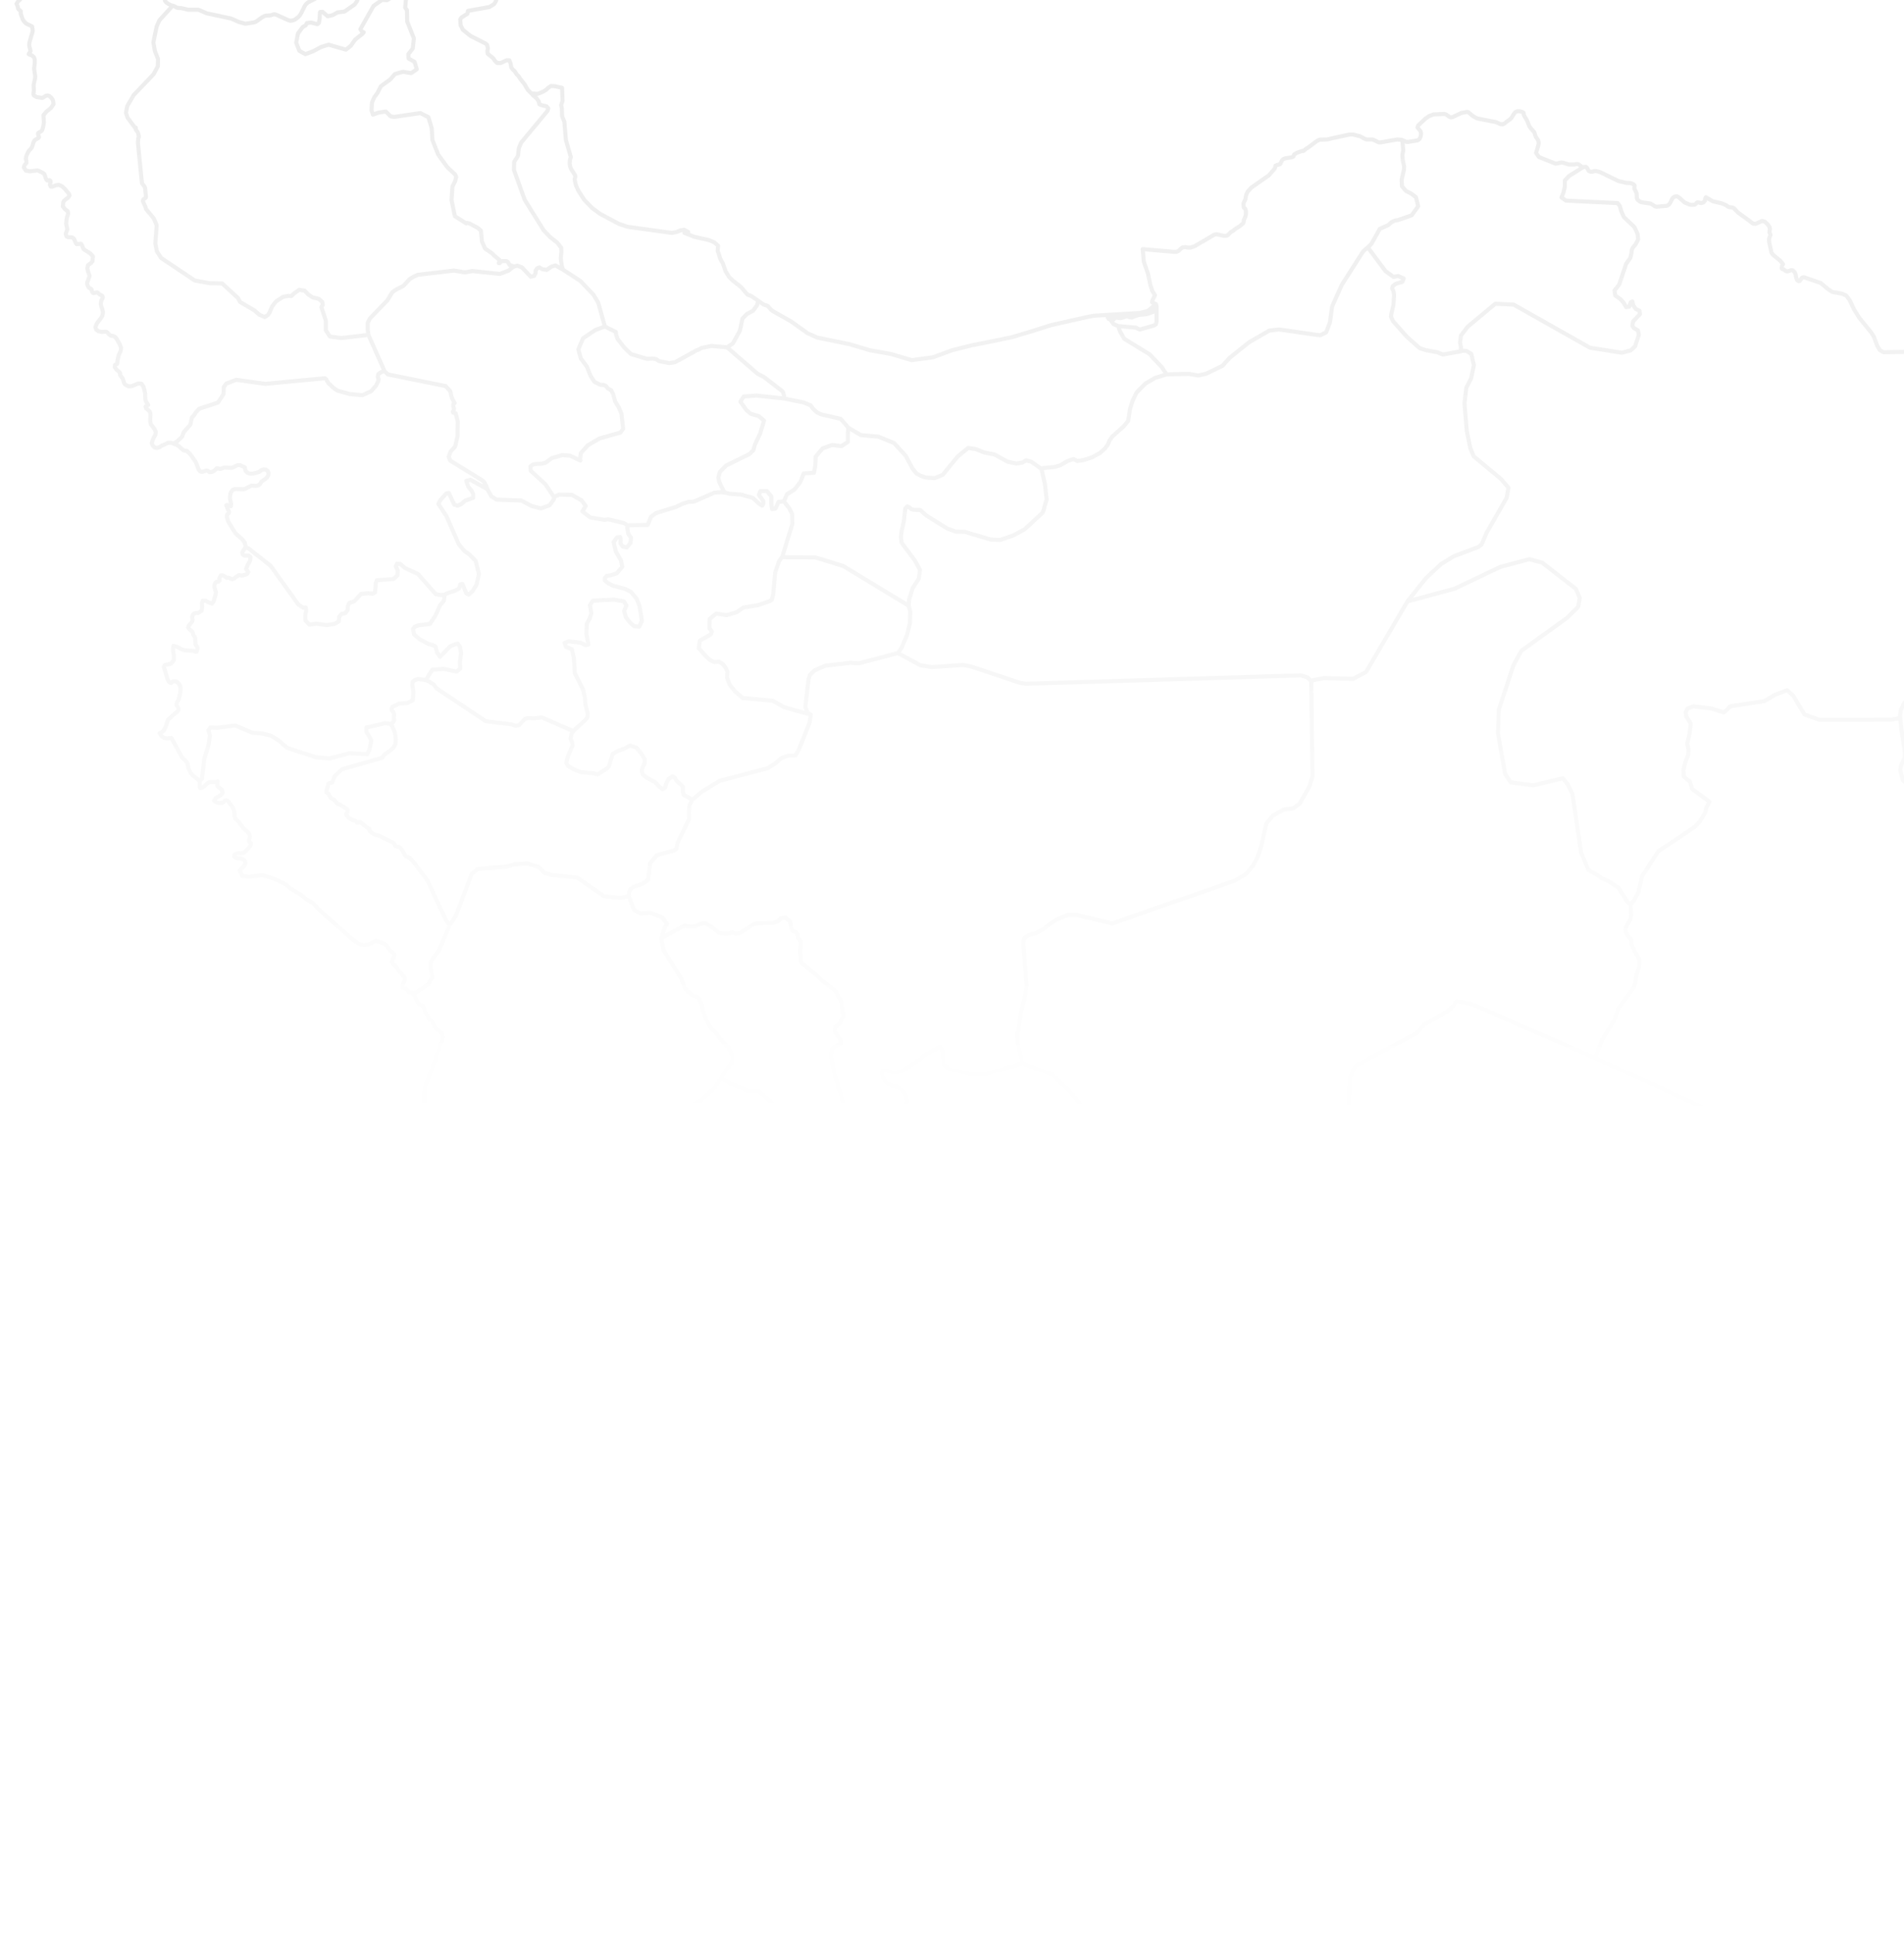 <svg
        xmlns="http://www.w3.org/2000/svg"
        width="938"
        height="952"
        viewBox="0 0 938 952"
        fill="none"
      >
        <path
          d="M415.263 552.727L415.592 557.283L418.777 565.506L424.926 572.062L432.831 577.84L434.039 579.063M415.263 552.727L413.287 552.615L409.663 553.282L406.809 555.838L403.734 557.505L397.256 556.616H395.28L374.198 537.614L372.441 537.392L369.477 537.503L359.485 533.502L355.422 530.946M415.263 552.727L415.812 550.394L415.922 545.171L410.761 527.836L409.554 520.168L409.883 516.501L411.75 515.057L414.165 514.057L414.055 511.945L412.299 509.723L411.201 507.723L411.42 505.611L413.726 504.055L415.483 500.388L414.495 493.388L411.53 487.943L404.942 482.831L401.977 479.831L394.731 474.163L394.182 468.829L394.511 463.829L393.193 461.829L392.754 459.828L391.876 458.939L390.448 458.495L389.79 456.828L389.241 453.717L387.045 451.827L384.629 452.161L383.311 453.605L381.006 454.383L373.539 454.606L371.343 455.05L364.975 459.273L362.449 459.828L360.693 459.162L357.838 459.828L354.214 459.384L350.701 456.495L347.297 454.494L344.772 455.05L342.905 455.939L340.929 456.272L337.086 455.828L325.886 461.94M434.039 579.063L435.686 587.397V590.508L435.357 591.175L433.929 592.731L431.184 594.398L428 595.287L421.961 593.62L419.875 592.398L418.557 590.731L417.13 590.397L410.652 587.175L406.04 585.952L405.161 587.064L406.15 592.62L407.907 597.731L408.016 599.287L407.248 600.621L407.687 602.065L409.005 604.51V607.955L407.797 610.511L392.644 619.512L390.229 619.845L380.676 619.289L374.967 620.734V620.845L373.978 619.956L371.892 618.4L365.194 615.956L364.206 605.51L363.218 601.065L361.351 598.954L361.022 595.509L364.316 587.619L363.328 584.174L360.034 581.841L354.654 578.841L350.262 574.396L347.956 571.395L338.293 572.729L337.854 571.062L338.403 568.839L338.733 566.839L338.952 565.839L338.842 563.172L336.207 553.727V549.726L337.086 547.615L338.513 545.615L340.489 544.17L344.881 542.281L351.689 536.058L355.422 530.946M434.039 579.063L438.321 578.397M355.422 530.946L357.508 526.947M509.472 802.092L507.056 803.537L506.287 803.759L503.652 803.648L500.797 802.981L499.809 802.87L496.186 803.315L495.527 803.203L493.77 804.093L492.892 805.871M509.472 802.092L498.162 793.758L490.806 786.757L483.339 777.423L475.653 759.977L471.371 754.865L469.504 753.754L466.979 752.754L465.552 750.42L457.207 726.528L455.889 720.639L430.416 671.967L425.475 667.3L420.863 665.633L417.24 661.744L413.287 655.298L410.212 648.186L406.369 643.853L398.574 641.297L386.056 640.408L382.762 639.074L379.359 631.962L376.504 629.073L374.967 624.295V620.85L373.978 619.961L371.892 618.405L365.194 615.961L356.52 615.516L353.226 613.849L347.407 614.849L343.674 616.739L344.991 617.516L345.321 618.183L345.65 619.294L346.419 620.628L347.297 621.85L348.066 622.517L347.736 624.184L349.054 627.962L348.395 630.185L349.164 630.629L349.493 631.073L349.383 631.518H348.395L348.615 632.296L348.724 633.518L349.054 634.629L351.25 636.852L353.665 638.408L354.654 639.297L356.081 641.297L358.606 646.075L360.144 648.409L361.681 650.076L362.449 651.409L362.889 652.631L363.328 653.409L366.732 654.743L368.598 656.632L369.477 657.854L369.916 659.077L370.355 659.854L373.32 662.41L374.967 664.855L375.296 665.633V663.633L376.174 664.077L377.272 665.633L378.041 666.966L378.48 668.744L378.81 671.3V673.967L378.37 675.523L379.029 676.856L379.468 677.19L380.017 677.412L379.798 677.856L379.578 680.523L378.7 679.634L378.261 680.079L377.382 682.079L376.943 682.857L376.723 683.635L376.833 685.302L377.382 687.08L378.59 688.191L380.237 688.413L381.664 687.524L382.762 687.302L387.154 687.08L388.582 687.302L388.801 688.191L388.911 689.302L389.131 689.635L390.448 689.08L391.107 689.635L391.546 690.302L391.986 692.302L393.084 691.969L393.633 692.969L393.742 694.414L393.523 695.858L393.193 696.525L391.986 697.636L391.656 698.081L391.546 698.859L391.876 699.859L391.327 700.414L390.778 699.303L389.79 698.081L388.692 697.192L387.594 696.747L386.386 697.414L386.166 699.081L386.496 700.859L386.935 702.081L389.68 705.526L390.119 706.86L390.558 707.526L391.656 707.86L393.962 707.971L396.378 708.526L398.244 709.749L399.672 711.416L400.989 713.86L401.648 716.638L401.758 725.084L402.197 727.084L405.601 735.752L406.04 736.418L407.907 738.419L409.993 741.641L410.652 742.53L412.628 744.308L413.836 746.197V747.975L412.628 751.42L412.957 752.754L415.044 754.976L417.24 758.532L418.118 760.866L419.216 762.532L420.314 766.422L421.412 766.311L421.851 764.422L423.279 765.31L424.596 767.533L425.804 768.866L428.22 769.644L429.976 769.867L430.416 770.644L430.525 771.311L430.855 771.756L431.514 771.867L436.345 772.978L438.651 773.311L442.164 772.645L444.36 772.089L446.446 771.978L447.435 772.645L448.313 772.978L452.266 772.422L455.011 772.867L457.317 773.867L459.403 775.2L466.101 781.534L468.297 782.646L478.398 784.868L480.484 785.757L482.351 787.313L486.633 791.758L486.963 792.425L487.841 794.536L488.28 795.314L489.159 796.092L491.464 796.981L492.453 797.758L492.892 799.203L492.233 799.87L490.915 799.981H489.927L488.719 800.092L487.731 800.537L487.182 801.315L487.292 802.648L488.5 803.981L492.892 805.871M509.472 802.092L511.009 805.093L515.181 809.093L527.808 810.204L529.895 811.093L534.726 815.094L535.714 815.538L536.702 815.649L540.765 814.649H542.302L559.65 817.761L565.58 814.538L567.117 811.982L566.458 810.093V809.426L567.666 805.871L568.544 800.759L570.96 797.647L576.889 795.536L592.041 794.203L595.445 794.647L598.19 795.536L600.935 794.314L606.206 793.091L621.248 795.314L628.385 793.091L631.679 789.98L633.546 784.201L635.742 780.645L643.428 776.423L648.698 774.978L651.992 775.2L653.639 774.423L654.957 773.534L655.945 771.867L656.274 768.2L653.529 763.755L648.808 759.754L648.479 757.643L648.808 754.976L651.663 744.308L652.322 736.974L650.784 732.862L633.765 716.083L633.436 712.971L635.303 711.638V709.749L632.008 699.748L636.84 700.081L647.051 703.081L652.212 707.082L654.627 710.416L657.153 712.193L659.678 713.416L662.533 712.638L673.952 703.97L680.65 700.748L682.297 700.526L683.944 702.97L685.042 727.862L683.615 732.751L684.822 739.196L689.873 745.753L694.704 750.309L700.524 753.865L707.331 754.976L710.955 754.309L717.653 750.976L723.801 744.975L725.558 742.864L728.084 740.752L731.158 740.863L737.087 743.864L737.526 744.864L737.087 751.531L739.173 761.643L739.942 763.088L741.04 764.088L742.797 764.31L745.761 765.866L748.067 768.866L749.385 771.422L751.91 774.311L754.545 778.312L754.875 781.534L753.338 782.868L752.349 784.868L753.667 786.757L755.094 787.535L756.632 790.758L758.388 795.869L760.145 819.983L761.353 823.761L778.921 833.207L782.764 836.096L784.411 836.652L787.156 834.096L788.474 832.096L790.779 830.54L794.513 830.651L798.465 832.985L802.638 836.652L806.042 840.541L807.689 844.097L807.14 845.319L803.626 843.097H802.418L802.308 844.319L803.736 848.542V850.098L803.406 851.209L802.418 852.542L801.649 854.431L800.332 866.988L800.661 868.877V870.767L800.003 874.322L798.795 875.767L798.905 876.989L806.481 876.545L811.092 877.323L814.167 877.101L816.143 876.1L818.119 876.545L820.316 877.545L823.829 878.101L824.927 878.879L824.817 879.545L824.268 880.657L824.378 881.99L825.037 883.323L825.147 885.324L826.135 887.102L828.441 887.657L831.295 887.768L833.711 887.435L835.358 885.657L837.005 885.213L839.201 886.102H840.848L841.617 886.768L843.923 890.324L843.264 890.658L842.276 892.324L841.946 894.325L842.166 895.436L842.934 895.769L845.02 897.103L855.781 906.771L857.538 909.771L857.867 912.104L859.075 913.438L860.832 914.105L861.71 915.216L862.149 916.549L862.918 917.549L863.906 918.55L865.882 921.994L866.322 922.55L867.42 923.106L867.2 925.106L865.663 925.773L865.992 927.328L862.808 927.773L859.514 929.329L858.306 929.662L857.867 929.551L857.099 928.884L855.452 929.329L854.244 929.217L853.036 928.995L852.157 928.662L851.389 927.995L848.754 923.772L847.326 921.994L845.13 920.994H843.154L842.605 920.772L841.836 918.994L841.177 918.772H836.237L825.915 916.883L822.402 917.438L819.327 917.327L818.339 916.772L818.669 915.772L817.022 915.883L815.265 916.216L814.496 916.661L813.179 917.772L812.3 917.994L811.422 917.549L810.324 918.55L809.775 918.661L808.677 918.327L806.7 919.772L804.614 920.105L802.748 919.661L800.991 919.105L799.124 918.772L797.587 918.105L796.269 916.438L794.622 912.771L792.866 910.549L790.67 909.993L788.364 910.66L786.058 911.882L784.082 913.438L782.874 914.216H781.995L782.215 911.438L782.654 910.104L782.544 909.66L781.995 908.215L781.117 907.437L779.909 907.104L778.482 906.993L777.164 907.215L774.09 907.882L773.321 907.771L772.223 907.215L771.455 906.993L770.906 907.104L769.149 907.437L767.721 907.326L763.878 906.104L764.318 905.77L756.741 905.215L755.863 904.77L755.424 903.77L755.094 900.659L753.777 897.436L753.008 894.769L752.569 893.547L750.702 891.324H749.495L749.165 890.213L748.397 887.991L748.177 886.879L747.628 885.657L747.518 884.879L747.848 883.546L749.604 881.657L750.263 880.323L749.495 878.323L745.761 874.1L746.091 872.322L745.652 871.989L745.322 869.1L744.883 867.655L744.224 866.433L743.126 865.433L742.687 864.321L742.467 862.321L743.455 854.32L743.236 851.32L739.612 836.318L738.844 835.207L736.867 833.54L736.209 832.429L736.319 831.429L734.562 830.207L733.903 829.651H734.781L736.648 828.762L736.209 828.317L736.099 827.651L736.648 826.539L734.891 827.317L734.342 827.428L733.793 827.317L733.244 826.651L732.695 826.317L732.036 825.65L730.829 826.206L730.499 825.984L730.389 824.761L729.731 824.984L729.291 824.65V824.095L730.17 823.65L731.158 822.539L731.597 822.206V821.65L729.95 821.428L728.633 820.539L727.644 819.205L727.315 817.761L726.656 818.427L725.888 818.65H724.35L723.582 818.427L722.593 817.094L722.045 816.872L716.225 816.761L714.907 816.316L714.468 816.872L713.151 816.094L711.394 815.761L707.88 815.538L706.233 815.205L703.269 813.983L701.402 813.76L697.998 813.871L696.132 814.427L694.814 815.316L693.606 815.872L689.983 816.094L688.446 816.316L688.007 816.649L687.018 817.65L686.689 818.65L686.03 818.983L684.493 820.094L680.65 822.428L679.332 823.65V823.873L678.015 824.984L677.356 825.206L674.831 825.539L672.525 826.095L671.866 826.206L669.999 826.095L669.341 826.206L668.462 826.873L668.023 826.984H665.827L664.07 826.539H663.521L662.423 826.984L660.557 828.873L659.239 829.762L656.165 833.207L656.933 832.874L657.702 832.318L657.921 833.874L657.592 835.874L656.933 837.652L656.165 838.985L654.298 840.652L652.102 841.763L649.796 842.208L647.161 842.097L642.659 840.43L640.024 840.096L637.828 841.097L637.169 842.319L636.84 843.541L636.291 844.319L634.973 844.653L633.875 844.875L631.35 845.542L630.471 845.986L626.848 849.32L626.189 849.764L620.699 854.209L614.55 857.876L613.343 858.987L612.794 859.21L612.025 859.099L611.146 858.432L610.488 858.321L605.547 858.765L603.131 858.432L602.143 856.987L601.374 855.098L599.727 853.431L597.202 852.987L592.041 853.209L589.955 852.209L588.967 850.542L588.089 848.431L587.1 846.542L585.343 845.097L584.136 844.875L581.94 845.319L577.658 845.653L576.45 845.542L572.497 844.43L570.96 843.986L569.862 843.097L569.423 842.875H568.764L567.666 843.097L563.933 844.875L561.297 845.319L558.992 845.986H557.674L555.149 845.097L553.831 844.986L552.513 845.764L551.745 845.542L548.78 842.875L544.498 840.319L539.008 836.096L538.239 835.096L537.91 833.874L537.8 830.762L537.251 829.54L536.373 828.317L534.506 827.206L515.181 820.539L513.974 820.428L512.766 819.983L511.997 819.205L511.338 818.094L510.68 817.205L507.276 816.427L506.727 815.761L506.288 814.316L505.08 813.649L502.554 812.871L497.943 808.649L495.966 807.315L492.892 805.871M645.953 335.481L646.612 382.375L645.075 387.265L640.243 395.821L636.949 398.155L632.557 398.599L626.958 401.711L623.883 405.489L621.248 417.046L619.491 422.158L617.295 426.269L614.111 430.158L608.182 433.714L548.011 454.717L530.114 450.494L525.942 450.605L520.452 452.828L517.048 455.05L514.522 457.161L510.899 459.273L506.836 460.495L504.531 462.051L504.091 464.273L505.738 485.164L505.189 489.498L502.884 499.055L501.786 507.278L501.127 508.945L501.346 513.612L503.762 523.613M645.953 335.481L645.404 334.815L644.086 333.592L640.902 332.592L505.409 336.704L502.444 336.259L478.288 328.147L474.445 327.48L458.964 328.481L453.364 327.592L442.384 321.591M645.953 335.481L645.953 335.371L646.941 334.927L652.212 333.926L666.705 334.26L672.964 330.926L693.387 296.144L702.5 284.699L709.857 277.809L716.225 273.92L728.303 269.364L729.95 268.03L732.366 262.363L742.247 245.139L743.126 240.138L739.393 235.804L725.997 224.692L724.35 220.692L722.593 212.135L721.495 198.689L722.374 190.911L724.68 186.466L726.107 179.798L724.789 174.242L722.484 172.798L720.617 172.686L719.519 173.02L710.845 174.576L708.1 173.464L702.61 172.464L699.426 171.464L693.057 165.797L686.25 158.129L685.261 155.907L685.481 154.462L686.469 150.128L686.799 145.239L686.469 143.35L685.81 142.016L686.14 140.905L687.567 139.794L690.861 138.794L691.52 137.127L688.775 135.905L686.469 136.349L682.516 133.46L673.842 121.792L671.536 123.792L660.996 140.35L656.274 150.906L655.176 158.796L653.31 163.685L650.345 165.13L630.142 162.241L625.311 162.796L615.319 168.575L605.766 176.242L602.253 180.132L594.237 184.021L590.284 184.91L585.783 184.132L574.693 184.354L568.983 186.132L564.262 188.91L559.98 193.244L558.003 197.245L556.686 201.467L555.807 207.246L553.611 209.913L547.792 215.136L546.474 217.136L545.815 218.914L544.388 220.803L541.972 223.025L537.91 225.248L533.628 226.581L530.773 227.026L528.906 226.026L525.942 227.026L522.318 229.137L519.683 229.915L513.973 230.471L513.095 230.915L514.852 238.805L515.62 245.917L513.754 252.362L504.75 260.696L499.15 263.696L492.672 265.919L488.061 265.697L475.324 261.919L470.932 261.807L466.869 260.363L456.438 253.918L453.364 251.14L449.96 251.028L448.752 250.584L448.093 249.917L446.995 249.362L446.007 250.362L445.239 256.918L444.25 261.141L443.811 264.363L444.25 267.364L450.729 276.031L453.254 280.698L452.595 285.032L449.631 289.588L447.874 295.256L447.654 298.256L448.423 301.034L448.313 306.701L446.776 312.813L444.25 318.814L442.384 321.591M503.762 523.613H503.652L484.327 529.28H480.045L467.418 526.391L464.783 524.058L464.234 517.835L463.465 515.946L462.477 515.835L454.681 520.057L453.583 521.613L451.936 522.391L444.36 527.614L440.078 528.169L434.588 526.836L434.368 528.836L435.686 532.058L437.443 533.837L439.639 534.726L442.164 535.17L445.458 537.726L447.105 542.282L445.678 546.838L444.58 553.728L439.749 565.84L439.309 571.73L439.858 575.619V577.841L438.321 578.397M503.762 523.613L518.256 529.17L526.82 537.171L534.067 546.172L547.353 580.176L556.795 597.289L565.799 608.513L568.324 612.957L570.301 627.515L571.948 631.515L580.732 638.294L592.261 644.183V645.517L593.798 650.739L598.41 660.407L599.068 662.963L600.386 665.185L601.704 666.63L604.229 668.186L617.185 669.408L620.589 670.853L632.008 699.745L635.302 709.746V711.635L633.436 712.968L633.765 716.08L650.784 732.86L652.321 736.971L651.663 744.305L648.808 754.973L648.478 757.64L648.808 759.751L653.529 763.752L656.274 768.197L655.945 771.864L654.957 773.531L653.639 774.42L651.992 775.198L648.698 774.975L643.428 776.42L635.742 780.643L633.546 784.199L631.679 789.977L628.385 793.088L621.248 795.311L606.205 793.088L600.935 794.311L598.19 795.533L595.445 794.644L592.041 794.2L576.889 795.533L570.96 797.644L568.544 800.756L567.666 805.868L566.458 809.424V810.09L567.117 811.979L565.579 814.535L559.65 817.758L542.302 814.646H540.765L536.702 815.646L535.714 815.535L534.726 815.091L529.894 811.09L527.808 810.201L515.181 809.09L511.009 805.09L509.472 802.089L498.162 793.755L490.806 786.754L483.339 777.42L475.653 759.974L471.371 754.862L469.504 753.751L466.979 752.751L465.552 750.417L457.207 726.525L455.889 720.636L430.416 671.964L425.475 667.297L420.863 665.63L417.24 661.741L413.287 655.295L410.212 648.183L406.369 643.85L398.574 641.294L386.056 640.405L382.762 639.071L379.359 631.96L376.504 629.07L374.967 624.292V620.736L380.676 619.291L390.229 619.847L392.644 619.514L407.797 610.513L409.005 607.957V604.512L407.687 602.067L407.248 600.623L408.016 599.289L407.907 597.734L406.15 592.622L405.162 587.066L406.04 585.954L410.652 587.177L417.13 590.399L418.557 590.733L419.875 592.4L421.961 593.622L428 595.289L431.184 594.4L433.929 592.733L435.357 591.177L435.686 590.511V587.399L434.039 579.065L438.321 578.397M325.886 461.94L327.423 456.828L328.631 454.939L326.215 451.716L320.506 449.494L315.565 449.827L312.49 448.16L309.745 441.271M325.886 461.94L326.106 463.94L326.984 468.051L335.548 481.83L337.305 486.386L338.733 488.165L340.16 489.276L340.929 490.165L343.674 491.054L344.552 492.054L345.321 493.832L346.858 499.499L348.615 503.499L350.371 506.389L353.116 508.945L354.214 510.945L359.046 516.168L360.693 519.946L360.583 523.057L357.508 526.947M309.745 441.271V440.604L310.075 438.937L310.843 437.604L312.161 436.715L316.663 435.159L319.298 433.27L320.286 425.047L323.58 421.157L332.035 418.824L333.352 417.935L333.462 416.712L333.792 415.046L339.501 403.378L339.391 400.377L339.611 396.71L340.929 393.932M309.745 441.271L305.683 442.161L297.667 441.383L284.382 432.16L271.864 430.826L268.351 429.826L265.386 426.937L259.567 425.159L253.528 425.603L249.465 426.826L235.521 427.826L232.446 430.16L224.65 450.828L221.576 455.496L216.306 467.83L212.243 473.609V477.054L213.012 481.387L210.925 484.721L204.996 488.722L203.459 489.277L204.337 490.5L205.655 493.5L206.533 494.5L208.51 495.5L209.059 496.722L209.278 497.945L211.365 501.612L211.694 502.167L212.792 502.834L213.121 503.279L213.451 503.834L214 505.501L214.878 506.612L217.184 508.279L217.953 509.502L218.062 510.946L217.733 512.502L209.059 536.393L208.729 564.174H227.395L228.054 564.508L228.164 565.397L227.944 597.622L228.054 599.623L234.093 600.512L235.301 601.067L236.289 602.067L236.948 603.401L237.497 604.845L237.936 607.846L238.156 608.401L238.705 608.957L239.254 609.179L240.681 609.29L242.767 608.957H243.426L244.085 609.179L244.634 609.735L245.842 611.624L247.599 613.735L249.795 615.847L250.453 617.069L250.563 617.736L250.453 618.514L250.014 619.069L249.026 620.069L248.916 620.847L249.026 621.292L249.795 622.847L250.893 624.181L251.332 624.959L252.43 628.181L252.54 629.07L252.979 630.404L253.638 631.182L254.406 631.848L255.285 632.404L257.041 632.849L261.982 633.293L263.3 632.96L264.288 632.182L264.727 631.515L264.837 630.959L264.727 629.959L263.959 628.737L263.629 627.959L263.849 626.848L264.727 626.959L267.143 628.404L271.096 628.292L272.194 628.848L273.182 628.404L277.025 628.848L278.233 628.515L279.221 627.626L279.99 626.515L280.319 625.181V624.403L279.99 623.181V622.514L280.099 621.736L280.648 620.292L280.758 619.514L280.429 616.513L280.099 615.069L279.55 613.846L278.672 612.846L277.464 611.957L276.476 610.846L276.147 609.402L276.915 608.068L276.256 607.512L276.586 606.623L277.245 605.623L280.319 602.623L280.978 602.401L284.052 602.845H285.04L286.138 601.734L285.699 600.512L284.272 599.623L282.515 599.289L280.978 598.511L281.417 597.178L283.064 596.178L285.04 596.511L286.029 595.956H287.017L288.005 596.289L289.103 596.511L290.311 595.956L290.75 596.178L291.299 597.178L291.628 597.4L292.507 597.178L293.056 596.733L293.495 596.622L294.044 597.4L293.715 597.845L293.605 598.734L294.483 598.067L295.362 597.067L296.02 596.733L296.46 599.178L297.009 600.289L297.887 600.845L299.095 600.512L298.985 601.734L298.656 602.401L297.009 604.623L295.911 606.512L295.581 607.401L294.813 606.401L294.044 605.734L293.166 605.29L291.848 605.179L291.079 604.845L288.774 603.623L287.566 603.29L286.578 603.512L284.711 604.179H283.503L281.197 603.845L280.209 604.068L279.55 605.179L281.417 605.623L282.954 606.401L283.942 607.735L284.272 609.957L285.04 610.624L288.774 612.846L290.091 613.291L291.079 613.402L291.738 614.069L292.177 614.958L293.275 615.624L294.154 615.513L295.032 614.624L295.581 613.513L295.911 612.402L296.679 612.846V613.291L296.35 614.291V615.624L296.569 615.958L297.558 616.736L297.448 619.514L297.997 620.069L299.424 620.18L300.632 619.958L302.718 619.069L303.926 618.847L304.365 618.958L305.244 619.625L305.902 619.736L306.561 619.625L308.428 619.291L309.636 619.403L310.734 619.736L311.283 620.069L312.051 621.403L312.49 622.514L312.6 625.514L312.71 626.626L314.247 628.959L316.114 629.404L318.2 628.515L335.988 616.958L338.074 616.18L340.16 615.847L342.246 616.069L343.674 616.736L347.407 614.847L353.226 613.846L356.52 615.513L365.194 615.958L364.206 605.512L363.218 601.067L361.351 598.956L361.022 595.511L364.316 587.621L363.328 584.177L360.034 581.843L354.654 578.843L350.262 574.398L347.956 571.397L338.293 572.731L337.854 571.064L338.403 568.842L338.733 566.841L338.952 565.841L338.842 563.174L336.207 553.729V549.728L337.086 547.617L338.513 545.617L340.489 544.172L344.881 542.283L351.689 536.06L355.422 530.948L357.508 526.947M340.929 393.932L345.65 389.932L354.654 384.487L378.261 378.264L381.884 375.93L385.068 373.263L388.582 372.041H391.876L393.413 369.374L398.793 356.039L399.452 351.928M340.929 393.932L340.38 393.377L336.756 391.377L336.427 389.377V387.376L335.219 386.154L333.462 384.709L332.474 383.042L331.266 382.265L329.29 383.709L328.192 385.932L327.753 387.71L326.435 388.599L324.678 387.265L322.702 385.154L318.529 382.931L316.663 381.376L316.114 379.709L316.663 377.709L317.651 375.708L317.541 373.819L316.004 371.152L313.479 368.152L310.404 367.152L307.549 368.708L304.365 369.819L301.84 371.263L299.973 377.375L298.875 378.486L294.373 381.376L292.726 380.82L286.358 380.264L282.625 378.82L279.77 377.153L279.001 375.708L279.331 374.042L279.77 372.486L282.076 367.152L281.856 365.596L281.088 363.707L281.527 361.485L282.405 360.04L288.334 354.595L289.323 353.261L289.542 351.595L288.444 347.15L288.115 343.26L287.236 339.482L283.174 331.481L282.735 324.147L281.746 319.702L278.892 318.591L278.123 316.591L280.099 315.813L285.919 316.48L288.554 317.702L289.872 317.369L288.883 312.035L289.103 307.145L290.53 304.589L291.299 302.145L290.64 298.033L292.068 295.811L302.389 295.255L307.33 296.144L308.647 298.144L307.44 300.811L308.318 303.923L310.514 306.701L312.381 308.368L314.906 308.59L316.224 305.812L315.016 298.255L313.588 294.811L310.843 291.477L307.989 290.032L301.84 288.365L299.314 287.032L297.997 285.81L297.887 284.809L298.875 283.587L300.632 283.365L303.816 282.365L306.561 279.142L305.902 275.92L303.377 271.586L302.279 266.919L304.036 264.585L305.573 264.474L305.793 265.807L305.683 267.585L306.781 269.141L308.757 269.586L310.624 267.363L310.843 264.696L309.526 262.918L309.087 260.362V258.695L319.078 258.473L320.725 254.473L323.141 252.695L333.133 249.583L336.097 248.139L339.172 247.139L341.807 247.028L352.018 242.583L355.312 242.36L357.069 242.583L359.485 243.138M399.452 351.928L397.915 351.039L396.707 348.038L398.354 334.37L399.013 332.37L401.209 330.147L406.589 327.814L418.887 326.369L423.279 326.591L442.384 321.591M399.452 351.928L386.386 348.261L380.566 345.038L365.853 343.705L362.12 340.482L359.485 337.149L358.167 333.704L358.387 330.815L357.508 328.814L355.861 326.814L354.105 325.814L351.909 326.036L349.822 325.036L347.297 322.703L344.223 319.147L344.772 315.48L350.042 312.479L350.701 311.035L349.493 309.368L349.603 304.812L352.787 302.145L357.948 302.923L362.889 301.478L366.292 299.144L373.32 298.033L379.139 296.033L380.237 295.366L380.896 292.699L381.884 281.92L383.751 276.475L385.398 274.142L390.339 258.029L390.229 253.139L388.801 250.25L386.166 246.916M574.693 184.36L585.783 184.138L590.284 184.916L594.237 184.027L602.253 180.138L605.766 176.248L615.319 168.581L625.311 162.802L630.142 162.247L650.345 165.136L653.31 163.691L655.176 158.802L656.274 150.912L660.996 140.356L671.536 123.798L673.842 121.798L675.599 120.131L679.771 112.686L683.834 110.908L685.591 109.352L687.348 108.574L688.885 108.352L695.473 106.018L698.657 101.573L697.559 97.129L695.253 95.351L692.618 94.017L690.642 91.683L690.532 88.35L691.63 83.683L691.74 81.905L691.081 78.904L690.861 76.237L691.3 74.126L690.861 69.014L690.642 68.903L688.336 68.681L680.211 70.126H679.332L678.564 69.792L677.026 69.014L676.038 68.681H673.183L672.305 68.348L670.109 67.125L666.595 66.236H664.839L653.639 68.681L650.016 68.792L648.698 69.459L644.416 72.681L643.318 73.348L642.11 74.348H641.451L638.926 75.237L637.608 76.015L637.169 77.126L636.4 77.46L633.106 78.015L632.008 78.46L631.569 79.015L630.91 80.349L630.581 80.904L629.154 81.238L628.385 81.571L628.165 82.571L627.726 83.349L625.091 86.35L616.527 92.35L614.77 94.239L614.111 95.462L613.782 96.573L613.562 98.017L612.574 100.24L612.684 101.796L612.793 102.24L613.452 102.796L613.782 103.796V105.574L613.562 106.574L612.793 108.352L612.684 109.463L612.354 110.019L610.927 111.241L608.182 113.019L607.523 113.686L606.425 114.242L604.998 115.686L604.119 116.131H602.911L599.398 115.353L598.19 115.575L588.528 121.242L586.551 121.909H585.234L583.916 121.687L582.708 121.798L581.72 122.465L580.622 123.576L579.634 124.02H578.426L562.944 122.687L563.493 128.799L563.823 129.799L565.47 134.577L566.787 140.578L567.666 143.245L568.983 145.356L567.775 147.801L567.556 148.912L568.654 149.357L569.532 149.801L569.752 151.023V158.469L569.422 159.691L568.654 160.247L561.627 162.247L560.638 161.913L559.76 161.358L551.196 160.58M574.693 184.36L572.387 180.804L566.348 174.47L553.831 166.803L551.854 163.358L551.196 161.58V160.58M574.693 184.36L568.983 186.137L564.262 188.915L559.98 193.249L558.003 197.249L556.686 201.472L555.807 207.25L553.611 209.917L547.792 215.14L546.474 217.14L545.815 218.918L544.388 220.807L541.972 223.03L537.91 225.252L533.628 226.586L530.773 227.03L528.906 226.03L525.942 227.03L522.318 229.142L519.683 229.919L513.973 230.475L513.095 230.92L508.044 227.364L505.519 226.697L503.652 227.808L500.688 228.253L496.405 227.364L489.927 223.808L484.767 222.808L480.704 221.141L476.971 220.585L471.81 224.808L464.454 233.809L460.501 235.476L455.999 235.142L453.254 234.142L451.497 233.142L449.521 230.697L446.227 224.474L440.407 218.14L432.721 215.029L424.047 214.251L417.898 210.584L414.165 206.25L404.832 204.139L402.526 203.139L400.33 201.027L399.342 199.583L395.719 198.138L386.276 196.249V194.804L385.617 192.804L376.394 185.692L373.21 184.025L358.167 171.024L361.022 169.135L364.536 162.801L365.743 156.911L368.049 154.578L371.014 153.022L372.99 150.244L373.539 148.133L376.284 150.022L377.382 150.355L378.261 150.688L379.908 152.578L380.786 153.244L389.68 158.245L397.915 164.134L402.636 166.246L418.447 169.468L428.549 172.469L439.09 174.358L449.191 177.358L459.732 175.913L469.065 172.469L478.837 170.024L488.939 168.024L498.601 166.023L508.264 163.134L517.707 160.134L536.482 155.911L539.118 155.467L561.407 154.133L565.47 153.133L568.215 150.8L568.105 153.578L564.921 154.689L560.858 155.133L558.333 156.022L557.564 156.356L556.795 156.245L555.258 155.8L554.38 155.911L552.843 156.467L551.964 156.689L548.56 156.245H545.706L546.145 157.022L546.913 157.356L548.78 157.245L547.243 157.689L548.56 159.578L550.866 160.578L551.196 160.58M209.937 334.929L211.365 335.596L213.78 337.151L214.988 338.929L239.364 355.153L251.991 356.709L254.077 357.487L255.724 357.042L258.689 353.931L260.226 353.598L263.19 353.709L266.924 353.264L282.405 360.043M209.937 334.929L205.985 334.373L204.338 334.929L203.349 335.596L203.13 337.151L203.679 340.929L203.349 344.819L200.604 346.263L196.542 346.486L193.248 348.152L192.918 349.153L193.028 349.819L193.797 350.597L194.016 351.264L194.126 352.042L194.016 353.264V354.042L194.236 354.598L193.467 355.931L192.479 356.598M209.937 334.929L210.925 333.039L213.012 329.816L218.611 329.372L224.98 330.705L226.737 329.261L226.627 326.038L227.176 321.482L226.627 318.593L225.529 316.926L224.211 317.259L221.686 318.371L216.745 323.482L215.317 321.26L214.549 318.371L213.012 317.593L211.145 317.148L206.973 314.926L204.008 312.481L203.459 309.703L204.337 308.592L206.094 307.925L211.804 307.258L214.439 303.258L216.745 298.146L218.611 295.924L218.941 294.035L218.831 292.923L220.588 292.034L224.101 290.923L226.188 289.812L226.737 287.812L227.835 287.589L229.701 292.145L230.909 292.812L232.776 291.145L234.752 287.923L235.96 282.7L234.313 276.144L231.129 272.921L228.823 271.365L225.968 267.921L219.929 254.141L215.976 248.141L216.855 246.363L219.819 243.029L221.137 242.807L223.772 248.474L225.529 249.03L227.395 248.141L229.042 246.585L233.105 245.14V243.362L232.446 241.807L230.689 239.695L229.701 236.806L231.787 236.25L240.132 240.918L241.999 244.362L244.634 246.029L256.822 246.474L261.763 249.141L266.484 250.363L270.766 248.807L272.853 245.918V244.696L275.488 243.585L281.746 243.696L286.468 246.363L288.554 249.141L286.907 251.808L290.75 254.808L297.997 256.03L299.644 255.697L307.659 257.697L309.087 258.697V260.364L309.526 262.92L310.843 264.698L310.624 267.365L308.757 269.587L306.781 269.143L305.683 267.587L305.793 265.809L305.573 264.476L304.036 264.587L302.279 266.92L303.377 271.588L305.902 275.921L306.561 279.144L303.816 282.367L300.632 283.367L298.875 283.589L297.887 284.811L297.997 285.811L299.314 287.034L301.84 288.367L307.989 290.034L310.843 291.479L313.588 294.812L315.016 298.257L316.224 305.814L314.906 308.592L312.381 308.369L310.514 306.703L308.318 303.924L307.44 300.813L308.647 298.146L307.33 296.146L302.389 295.257L292.068 295.813L290.64 298.035L291.299 302.147L290.53 304.591L289.103 307.147L288.883 312.037L289.872 317.37L288.554 317.704L285.919 316.481L280.099 315.815L278.123 316.593L278.892 318.593L281.746 319.704L282.735 324.149L283.174 331.483L287.236 339.484L288.115 343.262L288.444 347.152L289.542 351.596L289.323 353.263L288.334 354.597L282.405 360.043M282.405 360.043L281.527 361.487L281.088 363.71L281.856 365.599L282.076 367.155L279.77 372.489L279.331 374.044L279.002 375.711L279.77 377.156L282.625 378.823L286.358 380.267L292.727 380.823L294.374 381.378L298.875 378.489L299.973 377.378L301.84 371.266L304.365 369.822L307.55 368.71L310.404 367.155L313.479 368.155L316.004 371.155L317.541 373.822L317.651 375.711L316.663 377.711L316.114 379.712L316.663 381.378L318.53 382.934L322.702 385.157L324.678 387.268L326.435 388.601L327.753 387.712L328.192 385.934L329.29 383.712L331.266 382.267L332.474 383.045L333.462 384.712L335.219 386.157L336.427 387.379V389.379L336.756 391.379L340.38 393.38L340.929 393.935L339.611 396.713L339.392 400.38L339.501 403.381L333.792 415.049L333.462 416.716L333.353 417.938L332.035 418.827L323.58 421.161L320.286 425.05L319.298 433.273L316.663 435.162L312.161 436.718L310.844 437.607L310.075 438.94L309.746 440.607V441.274L305.683 442.163L297.668 441.385L284.382 432.162L271.865 430.828L268.351 429.828L265.386 426.939L259.567 425.161L253.528 425.605L249.465 426.828L235.521 427.828L232.446 430.162L224.651 450.83L221.576 455.498M221.576 455.498L220.917 454.831L219.71 453.164L210.596 433.606L203.898 424.716L202.032 422.605L201.263 422.161L200.165 421.827L199.397 421.049L198.299 418.827L196.981 417.271L196.322 416.938H195.444L194.785 416.716L194.456 415.827L193.797 415.049L186.879 411.604L184.464 410.937L183.036 410.048L181.938 408.937V408.048L180.95 407.604L178.205 405.381L177.546 404.825H176.778L176.448 405.159L175.79 405.048L175.35 404.27L173.264 403.603L172.166 403.047L171.507 402.381L170.739 401.492L170.519 400.936L171.178 399.714L171.288 399.047L171.068 398.38L170.519 398.158L167.445 396.269L166.237 395.824L164.7 393.935L162.943 392.935L161.625 390.602L160.747 390.157V389.602L161.625 386.935L161.735 385.934L162.723 385.49L163.712 385.379L164.919 382.156L168.433 378.823L188.307 373.155L189.515 371.488L192.589 369.377L194.016 367.932L194.785 366.377L195.005 364.154L194.565 360.821L193.248 357.709L192.479 356.598M221.576 455.498L216.306 467.833L212.243 473.611V477.056L213.012 481.39L210.925 484.724L204.996 488.724L203.459 489.28L203.349 489.169L202.251 488.724L201.373 488.613L200.494 487.28L199.726 486.835L198.847 486.613L198.408 486.279L198.518 484.835L198.738 484.057L199.396 482.835V481.835L199.177 480.946L198.079 480.057L197.749 479.279L196.871 478.612L195.334 476.39L193.687 474.723L193.028 473.5L193.797 471.611L194.236 470.833V469.944L193.906 469.5L192.369 468.277L191.381 467.055L190.722 466.055L190.063 465.166L188.856 464.499L185.562 463.388H184.793L182.158 464.833L181.17 465.166L179.193 465.388L177.436 465.055L175.68 464.055L173.813 462.721L156.794 447.609L154.378 444.942L150.645 442.608L148.12 440.497L142.63 437.274L140.983 435.607L135.383 432.829L129.344 430.94L122.646 431.718L119.242 431.273L118.035 428.606L118.803 427.718L119.682 426.94L120.56 426.051L120.889 424.939L120.67 423.939L119.791 423.273L118.693 422.717L116.278 422.495L115.399 421.828L115.509 420.939L116.607 420.272L117.925 420.161L118.803 420.272L119.791 420.05L120.999 419.161L122.536 417.605L123.305 416.605L123.634 415.716V415.16L122.976 414.716L122.756 414.049V413.494L123.085 412.16V411.493L122.646 410.382L121.768 409.493L120.011 408.049L117.705 404.826L115.839 402.937L115.509 401.937V400.826L115.29 399.381L114.85 398.048L114.192 396.936L112.325 394.492L111.447 394.047L110.788 394.269L109.8 395.269L108.043 395.492L106.396 395.047L105.408 394.269L106.286 393.047L109.031 391.38L109.69 390.269L109.251 388.824L108.043 387.935L107.055 386.935L107.274 384.824L106.066 385.157H103.321L102.333 385.602L100.686 387.157L99.698 387.824L98.71 388.046L98.38 387.602V385.157L98.161 384.602L99.478 383.601L100.686 373.6L102.772 366.6L103.431 362.155L102.663 359.599L103.651 358.265L107.055 358.376L115.839 357.265L124.293 360.821L128.905 361.155L133.516 362.266L137.25 364.599L141.422 368.266L155.696 372.934L162.394 373.489L172.056 370.933L180.95 371.378L182.048 369.044L182.926 364.599L182.048 362.821L180.511 360.488V358.265L189.624 356.154L191.491 356.376L192.479 356.598M262.092 46.013L262.422 46.791L264.288 48.347L265.386 49.903L265.716 51.347L267.143 51.903L269.229 52.347L270.108 53.347L269.668 54.681L256.822 70.127L255.614 72.905L255.175 76.794L253.308 79.684L253.198 83.684L258.469 98.352L267.802 113.354L270.986 116.688L274.609 119.577L276.476 122.022L276.586 124.022L276.256 127.244L276.805 131.023L277.354 132.801M262.092 46.013H261.763L260.006 44.235L258.469 41.568L256.273 38.79L255.504 37.568L254.516 36.568L253.528 35.012L252.649 34.234L251.881 33.234L251.551 31.234L250.893 29.678H249.575L246.72 31.012H244.963L243.865 30.012L242.987 28.678L240.242 26.456L240.132 25.122L240.352 23.789L239.913 22.011L239.254 21.455L231.787 17.677L228.054 14.677L226.956 12.565L226.737 9.565L227.286 8.676L230.25 6.787L230.47 5.787L230.58 5.342L241.12 3.453L243.426 2.008L243.975 1.119L244.414 0.23L244.744 -0.881V-1.881L244.414 -2.77L242.658 -6.548L241.889 -7.326L238.595 -8.771L235.411 -11.882L233.983 -13.882L233.215 -15.882L233.325 -18.438L234.423 -20.55L236.07 -22.105L237.936 -23.217L241.45 -23.883L244.524 -25.884L246.501 -26.661L245.293 -29.328L243.646 -31.551L239.803 -35.218L230.25 -46.775L226.737 -50.108L225.639 -50.886L224.87 -51.108L224.211 -50.108L223.662 -49.553L222.894 -49.331L218.611 -49.442L217.294 -49.108L216.196 -48.33L212.902 -44.886L204.996 -40.33L202.032 -37.218L201.263 -36.774L199.945 -36.551L195.993 -35.218L193.687 -33.884L191.82 -32.329L188.965 -28.662L187.099 -26.661L184.683 -25.328L179.083 -23.105L176.338 -21.328L175.789 -20.772L175.57 -19.994L173.593 -16.66L172.605 -13.882L171.727 -12.549L171.288 -12.326M262.092 46.013L264.727 46.235L266.045 45.79L267.582 45.123L269.01 44.234L270.217 43.123L271.425 42.345L273.292 42.456L276.915 43.234L277.135 49.679L276.476 51.791L276.805 53.346L276.915 57.236L278.013 59.903L278.782 68.904L281.197 77.349L280.758 78.794L280.648 80.461L280.868 82.016L281.307 83.127L283.393 86.461V87.128L283.064 88.35L283.723 91.24L284.931 93.906L287.785 98.351L291.628 102.352L295.691 105.352L304.914 110.242L309.196 111.686L330.937 114.687L333.352 114.242L335.219 113.464L337.086 113.131L339.062 114.242L338.513 114.353L337.635 114.02L337.195 114.687L341.917 116.576L349.273 118.243L351.909 119.354L353.775 121.021L353.556 123.688L353.995 124.688L354.763 127.244L355.312 128.355L356.081 129.577L357.399 133.466L359.155 136.356L361.132 138.245L365.194 141.467L368.049 144.912L368.928 145.357L370.026 145.69L373.539 148.135L372.99 150.246L371.014 153.024L368.049 154.58L365.743 156.913L364.536 162.803L361.022 169.137L358.167 171.026L350.371 170.359L345.65 171.36L344.442 172.026L343.234 172.471L332.584 178.36L329.729 178.805L324.568 177.805L323.361 176.916L321.604 176.582L318.639 176.693L310.843 174.36L307.44 171.026L304.255 166.915L303.487 164.692L303.377 163.47L297.997 160.803L294.703 149.024L292.287 145.023L285.919 138.356L277.354 132.801M277.354 132.801L273.621 130.689L271.535 131.356L269.339 132.912L267.253 132.578L265.716 131.689L264.618 132.134L263.849 133.356V134.579L263.08 135.912L261.433 136.245L257.151 131.689L254.845 130.8L253.198 131.245M253.198 131.245L251.551 130.578H251.112L250.234 129.022L249.465 128.578H247.489L246.61 128.911L246.171 129.578H245.732L246.171 128.133L243.536 125.911L242.328 124.689L238.924 122.355L237.387 118.799L236.948 113.576L235.411 112.243L231.238 110.02L230.031 109.798L229.701 110.02L224.101 106.464L222.454 98.575L222.894 91.907L224.211 89.24L224.76 87.129L224.211 85.907L220.368 82.351L215.866 76.128L213.012 68.905L212.682 63.126L211.035 57.681L207.082 55.681L194.236 57.57L192.589 57.348L191.82 56.681L190.063 54.903L186.44 55.459L183.695 56.459L183.036 54.236L183.256 50.458L184.464 47.791L185.891 45.902L187.648 42.457L192.259 39.124L194.565 36.457L198.518 35.346L202.581 36.012L205.326 34.123L204.228 30.456L201.263 28.789L201.153 26.678L203.349 23.9L203.898 18.899L200.604 10.565L200.494 5.009L199.616 3.786L200.385 -4.659L198.079 -5.548L194.455 -2.214L190.612 0.119L188.307 -0.103L184.024 2.897L177.546 14.343L178.315 15.566L179.193 15.899L178.425 16.788L174.911 19.566L172.825 22.566L170.409 24.455L161.955 22.011L158.221 23.122L154.269 25.233L150.426 26.678L147.461 25.011L145.924 21.011L146.802 16.454L149.108 13.343L150.645 12.454L151.194 11.343L153.28 11.121L156.355 11.898L157.123 11.232L157.453 9.12L157.563 7.009L157.672 5.898L158.88 5.787L161.406 8.009L163.931 7.453L166.237 6.12L169.75 5.676L174.691 2.231L175.899 0.564L176.229 -0.77L176.448 -2.214L175.35 -6.659L174.582 -8.215L172.825 -9.104L172.056 -9.993L171.946 -10.771L171.727 -10.882L171.288 -12.326M253.198 131.245L252.54 131.691L250.563 133.247L246.281 134.913L232.666 133.469L229.042 134.136L223.662 133.247L205.765 135.358L203.788 136.247L201.812 137.469L198.738 140.803L195.004 142.692L193.248 143.914L190.832 147.915L182.268 156.805L181.17 159.027V162.583L181.499 164.915M171.288 -12.326L167.884 -10.436L167.225 -10.325L166.347 -10.547L164.809 -11.214H163.931L162.943 -10.769L162.064 -9.991L161.296 -9.102L159.868 -6.547L159.1 -5.658L157.672 -4.769L157.014 -3.769L156.025 -1.435L155.147 -0.546L151.853 1.121L150.755 2.01L150.096 3.01L148.449 6.344L147.79 7.455L147.022 8.344L145.265 9.677L143.947 10.122L142.959 10.233L141.971 9.9L136.042 7.233L135.273 7.01L134.614 7.122L133.297 7.566L131.101 7.677L130.332 7.899L129.234 8.455L126.27 10.566L125.281 11.011L120.889 11.678L117.595 10.789L113.862 9.122L101.894 6.566L97.722 4.788H92.671L89.377 4.01L87.84 3.899L87.181 3.788L85.973 3.121L85.095 2.786M386.166 246.916L383.531 247.139L381.994 250.472L380.347 250.695L380.017 248.361V244.472L377.821 241.805H374.637L373.869 243.694L376.065 246.805V248.028L375.516 249.028L374.088 248.139L370.794 245.138L365.194 243.583L359.485 243.138M386.166 246.916L387.703 243.36L391.327 241.137L394.291 237.359L395.938 233.136L400.989 232.803L401.648 229.358L401.868 224.802L405.271 220.802L409.883 219.135L414.495 219.691L417.679 217.69V213.69L417.898 210.578L414.165 206.245L404.832 204.133L402.526 203.133L400.33 201.022L399.342 199.577L395.719 198.133L386.276 196.242M359.485 243.138L357.069 242.58M386.276 196.242V194.797L385.617 192.797L376.394 185.685L373.21 184.018L358.167 171.017L350.371 170.35L345.65 171.35L344.442 172.017L343.234 172.462L332.584 178.351L329.729 178.796L324.568 177.796L323.361 176.907L321.604 176.573L318.639 176.684L310.843 174.351L307.44 171.017L304.255 166.905L303.487 164.683L303.377 163.461L297.997 160.794L293.385 162.46L287.236 166.572L284.931 172.017L286.138 176.573L289.103 180.462L290.97 185.13L292.836 188.019L295.691 189.463L297.448 189.575L298.546 190.13L299.534 191.353L301.071 192.13L302.059 194.131L303.048 197.687L304.804 200.576L306.122 203.576L307 211.133L305.683 213.022L295.362 215.911L289.652 219.245L286.138 223.134L285.809 226.023L285.919 226.801L280.758 224.356L277.025 224.134L271.864 225.579L268.68 227.912L266.704 228.357L264.178 228.468L262.422 228.801L261.324 229.69L261.433 231.801L268.68 238.469L272.853 244.692L275.488 243.581L281.746 243.692L286.468 246.359L288.554 249.137L286.907 251.804L290.75 254.804L297.997 256.026L299.644 255.693L307.659 257.693L309.087 258.693L319.078 258.471L320.725 254.471L323.141 252.693L333.133 249.581L336.097 248.137L339.172 247.137L341.807 247.025L352.018 242.58L355.312 242.358L357.069 242.58M386.276 196.242L372.771 194.797L366.402 195.242L364.755 197.798L367.61 201.798L369.696 203.687L373.759 204.91L376.394 207.132L374.527 213.355L371.892 219.022L371.124 221.689L369.257 223.578L357.728 229.246L354.654 232.357L353.885 235.135L354.324 237.246L355.861 240.58L357.069 242.58M85.095 2.786L78.507 10.009L77.189 13.01L75.542 20.899L76.311 25.122L77.848 29.012L77.738 32.679L75.652 36.568L65.88 46.791L62.696 52.236L62.037 55.459L62.805 57.904L66.429 62.793H66.868V63.793L67.636 64.793L67.966 65.349L68.295 66.682L68.405 67.46L68.076 68.238L67.966 70.572L69.942 90.24L71.15 91.796L71.48 92.685L71.919 97.13L71.699 97.463L70.601 98.241L70.382 99.019L70.821 100.13L71.589 101.686L71.919 102.909L75.762 107.576L77.189 110.909L76.53 119.91L77.299 123.8L79.385 127.022L95.965 138.135L103.321 139.468L109.47 139.579L117.266 146.802L118.254 148.691L125.281 152.803L127.807 155.025L130.442 156.137L132.089 155.025L132.967 153.581L133.187 152.914L134.065 150.914L135.932 148.469L139.336 146.247L142.081 145.691L143.508 145.802L145.045 144.358L147.461 142.691L150.096 143.135L151.853 145.024L154.049 146.469L157.014 147.136L158.77 148.691L158.99 150.136L158.331 151.247L160.527 157.915V162.693L162.504 165.693L168.103 166.471L181.499 164.915M85.095 2.786L84.436 2.675L83.118 2.009L81.91 1.231L81.252 0.342L81.142 -0.436L81.581 -1.659L81.691 -2.436L81.362 -2.881L80.044 -3.548L79.495 -3.881L79.275 -4.548L78.507 -6.77L78.067 -7.326L76.969 -7.993L76.64 -8.77L77.079 -9.882L76.75 -10.659L75.981 -11.104L75.213 -11.326L74.664 -11.549L74.883 -12.882L74.664 -13.326L74.115 -13.438L73.126 -12.771L67.197 -14.771L65.66 -14.327L65.331 -15.438L64.782 -19.105L63.903 -20.661L62.476 -23.772L62.037 -24.55L61.488 -24.772L60.939 -25.55L59.95 -27.217L57.864 -28.662L57.425 -29.55L55.998 -29.662L54.57 -30.773L54.351 -31.217L54.79 -32.217L53.692 -33.218L52.923 -34.773L51.276 -41.885L50.617 -43.552L49.41 -44.441L49.739 -44.997H48.422L47.214 -45.219L46.225 -45.886L46.116 -45.997L41.394 -49.442L40.296 -50.442L37.002 -51.997L36.124 -52.886L34.697 -55.22L33.818 -55.887L32.391 -55.442L26.352 -50.442L26.132 -49.553L26.352 -47.108L26.242 -45.997L25.913 -44.997L24.046 -41.107L23.716 -40.107L23.607 -38.885L23.936 -36.885V-35.996L23.387 -35.107L23.058 -33.44L23.277 -32.106V-30.773L22.289 -29.217L21.191 -28.439L18.227 -27.106L17.019 -26.772L15.591 -26.884L11.639 -28.884L10.321 -28.995L7.246 -28.217L5.929 -28.106L4.611 -28.217H3.733L2.854 -27.884L1.756 -27.106L1.098 -26.217L1.427 -25.328L2.964 -23.55L3.184 -22.772L3.513 -21.216L4.172 -19.772L4.062 -18.771L4.282 -17.438L4.941 -15.993V-15.327L4.611 -13.993V-13.326L6.148 -12.215L8.674 -10.882L10.87 -9.215L11.309 -7.437L10.211 -5.214L9.882 -3.992L10.431 -1.103L9.882 -0.214L9.003 0.564L8.125 1.897L8.674 3.009L8.893 4.12L9.223 4.676L10.211 5.453V6.787L11.199 9.565L11.968 10.676L12.846 11.565L15.811 13.01L16.14 15.232L14.603 20.566L14.383 22.011L14.493 23.011L14.713 23.789L15.042 25.122L14.823 25.678L14.274 26.233L14.164 26.678L14.823 27.011L15.811 27.345L16.689 28.122L17.128 29.345V30.901L16.799 33.79L17.348 37.568L17.238 38.79L16.579 41.791V42.569L16.689 44.458L16.47 46.347L16.689 47.014L18.007 47.791L20.862 48.236L22.728 47.125L23.497 47.014L24.375 47.347L25.144 48.014L25.913 49.014L26.242 50.236L26.352 51.347L25.034 53.236L22.948 54.903L21.411 56.681L21.63 60.237L21.411 61.682L21.081 63.126L20.752 64.126L20.313 64.682L19.325 65.127L18.776 65.571V66.238L19.215 67.571L18.885 68.016L17.787 68.571L17.019 69.127L16.47 70.127L16.03 71.683L15.591 72.794L14.164 74.35L13.176 76.35L12.846 77.239L12.736 78.128L12.956 79.128L13.066 80.128L11.968 81.573L11.748 82.462L12.736 84.018L14.713 84.351L18.336 83.906L19.105 84.129L21.081 85.129L21.74 85.573L22.07 86.24L22.619 88.018L23.168 88.796L23.607 88.907L24.375 88.685L24.814 89.018L24.924 89.463L24.595 91.018L25.034 91.907H25.803L26.681 91.574L27.45 91.241L28.987 91.018L30.634 91.796L31.951 93.019L34.038 95.574L34.257 96.241L33.599 97.241L31.622 98.797L31.183 99.464L30.963 101.686L32.061 103.02L33.379 104.02L33.599 105.242L33.05 106.687L32.72 108.465L32.61 110.243L33.159 112.91L32.391 115.132L32.72 116.354L33.489 116.799L35.575 116.91L36.453 117.577L37.332 119.688L37.771 120.244L39.857 120.022L40.406 120.688L40.736 121.688L41.175 122.688L44.469 124.8L45.786 126.244L45.567 128.578L44.908 129.467L43.371 130.578L43.041 131.912L43.261 133.356L44.139 135.801L43.7 137.135L42.931 139.246V139.913L43.48 141.246L43.81 141.691L45.018 142.357L45.457 143.913L45.786 144.246L46.335 144.358L47.433 144.024H47.982L48.312 144.246L48.971 144.913L50.288 145.58L50.617 146.247L50.508 147.025L49.959 147.802L49.629 149.803L49.959 151.025L50.398 152.247L50.727 153.803L50.398 155.581L49.629 156.803L47.653 159.359L46.994 161.137L47.433 162.36L48.531 163.137L50.069 163.471L51.825 163.36L52.594 163.471L53.911 164.804L54.461 165.249L55.119 165.36L55.888 165.471L56.766 165.915L57.645 167.138L59.072 169.694L59.621 171.249L59.511 172.583L58.413 175.139L57.864 177.583L57.755 179.139L56.657 179.695L56.547 180.806L57.315 181.917L58.413 182.917L59.182 183.695V184.695L60.499 186.473L61.158 188.696L61.817 189.474L63.354 190.251L65.001 190.14L68.186 188.807L69.613 188.918L70.601 190.251L71.15 192.029L71.48 193.696L71.589 196.697L72.028 197.919L73.017 199.364L71.699 200.253L72.028 201.142L73.017 201.919L73.895 202.808L74.115 204.142L74.005 207.476L74.334 208.92L76.091 211.254L76.75 212.698L76.53 214.143L75.871 215.254L75.213 216.699L74.773 218.143L75.213 219.366L76.201 220.366L77.409 220.588L78.726 220.144L79.824 219.366L80.812 219.032L82.789 218.032H84.216L85.534 218.477M181.499 164.915L189.405 182.695M189.405 182.695L187.977 183.14L186.33 184.251L186.111 185.584L186.55 186.807L186.22 187.918L185.232 189.918L182.817 192.696L178.534 194.585L172.166 194.03L166.237 192.363L164.041 190.807L163.053 189.807L161.955 188.807L161.186 187.696L160.747 186.807L160.088 186.251L130.662 189.029L116.388 187.029L111.447 188.918L110.239 190.585L110.129 194.03L107.384 198.252L98.161 201.253L96.404 203.142L95.745 204.364L94.537 205.587L93.769 209.142L90.585 212.698L89.706 215.032L87.4 217.254L85.534 218.477M189.405 182.695L191.052 184.363L219.6 190.141L219.819 190.474L221.686 192.475L222.015 193.252L222.235 194.697L222.784 196.253L223.443 197.586L223.992 198.475L223.333 199.031L223.223 199.586L223.662 201.364L223.552 201.809L223.113 202.809L223.223 203.254L224.431 203.476L225.529 207.476L225.419 214.81L224.211 219.922L222.015 222.367L221.027 224.923L221.796 226.812L237.497 236.479L238.485 237.368L239.583 239.369L240.132 240.924L231.787 236.257L229.701 236.813L230.689 239.702L232.446 241.813L233.105 243.369V245.147L229.042 246.592L227.395 248.147L225.529 249.036L223.772 248.481L221.137 242.813L219.819 243.036L216.855 246.369L215.976 248.147L219.929 254.148L225.968 267.927L228.823 271.372L231.129 272.928L234.313 276.15L235.96 282.707L234.752 287.93L232.776 291.152L230.909 292.819L229.701 292.152L227.835 287.596L226.737 287.818L226.188 289.819L224.101 290.93L220.588 292.041L218.831 292.93L217.074 293.041L214.659 292.597L205.984 282.707L199.506 279.706L197.2 277.706L195.553 277.595L195.004 278.929L195.993 281.04L195.773 283.374L193.797 285.151L185.671 285.707L185.122 287.152L184.793 291.708L183.585 292.375L181.389 292.152L177.876 292.486L174.472 296.153L172.056 296.931L171.397 298.486L171.288 300.487L170.08 301.931L168.323 302.264L167.115 303.709L166.896 306.043L164.7 307.265L160.857 307.821L155.806 307.154L152.402 307.598L150.426 305.487V302.709L150.865 300.598L150.645 299.153L149.328 299.264L146.912 297.597L133.297 278.595L122.427 270.039L120.889 269.483L120.999 269.15L120.56 267.15L119.242 265.483L116.058 262.705L112.435 256.815L111.776 254.704L111.886 253.481L112.654 252.703L112.874 252.148L111.996 250.148L111.447 248.814L111.996 248.703L113.752 249.259L113.862 248.259L113.313 245.48V244.369L113.533 243.147L113.972 242.036L114.741 241.147L115.839 240.813L119.901 240.924L120.999 240.591L123.854 239.146L126.05 239.258L127.258 239.035L128.136 238.257L128.905 237.035L130.662 235.924L131.54 235.146L132.199 233.924L132.309 232.812L131.869 231.923L130.991 231.257L129.783 231.146L128.685 231.59L127.807 232.257L126.709 232.701L124.293 233.257H123.085L121.878 232.812L121.109 232.035L120.889 231.479L120.56 230.034L118.144 229.034H117.156L116.278 229.368L115.18 230.034L114.082 230.368L110.458 230.257L108.592 230.923L106.835 230.59L105.517 231.812L104.419 232.368L103.212 232.479L102.333 231.812L101.674 231.701L99.588 232.368L98.49 232.035L97.831 231.146L96.404 227.478L93.769 223.7L92.012 222.033L90.475 221.811L89.816 221.256L87.62 219.366L85.534 218.477M972.388 533.616L957.016 531.282L955.15 530.504L954.491 524.17L953.613 520.947L953.503 519.392L954.162 514.391L953.393 508.057L953.283 504.835L953.722 500.612L953.613 499.167L953.063 497.723L952.954 497.056L953.503 495.611L952.624 494.945L952.405 494.5L952.844 493.5L954.381 491.5L954.71 490.389L955.479 484.944L955.589 479.498L951.197 462.719L946.805 447.606L941.205 428.604L940.437 424.159L940.327 418.825L940.656 417.825L946.476 409.824L951.416 403.046L953.063 401.601L954.93 400.379L955.479 399.601L955.809 398.267L955.589 395.934L955.699 394.934L956.687 394.267L959.432 394.045L960.201 393.711L960.749 392.822L960.201 391.822L959.322 390.933L958.444 390.489L956.467 389.933L954.271 389.822L950.099 390.044L945.707 389.711L941.095 387.822L937.472 384.266L936.154 379.265L936.594 376.932L938.35 372.931L938.46 370.264L936.813 359.708L936.154 353.596L931.762 354.374L896.407 354.485L888.94 351.818L883.45 342.595L880.376 339.928L874.447 342.15L869.176 345.261L852.377 347.817L850.73 349.595L849.193 350.818L843.373 348.929L834.26 347.817L831.295 348.929L830.417 350.929L830.746 352.818L832.942 356.374L832.393 361.041L831.185 366.153L831.844 369.153L831.625 371.931L830.197 375.487L829.319 379.376L829.538 382.377L831.185 383.932L832.503 384.821L833.052 386.488L833.601 388.488L842.166 394.822L840.518 398.045L840.079 400.045L837.334 404.601L834.809 407.268L816.912 419.27L809.006 431.382L807.139 439.494L804.724 443.717L803.296 445.384L803.626 450.606L803.186 452.718L801.649 455.274L800.661 457.718L801.1 459.274L801.869 460.83L803.626 462.719V464.83L805.383 468.608L807.688 472.387L807.579 476.165L806.261 479.943L805.712 483.277L804.834 486.388L797.257 496.723L795.171 502.612L789.352 511.835L786.387 519.503L785.509 520.836L850.181 550.506L858.306 556.618L880.925 590.066M972.388 533.616L973.377 537.505L972.608 545.617L968.985 554.507L966.239 564.286L965.032 581.843L965.251 586.955L968.216 599.845L968.106 601.956L967.228 603.29L965.251 604.068L957.565 604.401L952.954 600.29L943.95 587.399L937.033 582.176L931.762 580.732L930.445 579.732L928.468 577.509L925.284 576.954L882.791 589.177L880.925 590.066M972.388 533.616L993.141 536.726L1002.8 538.059L1004.23 538.726L1005.33 539.615L1007.41 542.171L1007.74 543.504L1007.41 546.394V547.727L1007.96 549.061L1009.5 551.616L1009.94 553.172L1010.05 555.061L1010.16 555.728L1011.15 557.95L1011.81 560.062L1012.14 561.395V562.729L1011.7 564.173L1010.6 566.396L1010.93 567.174L1011.15 571.73L1010.6 572.396V573.619L1010.82 574.063L1009.83 575.063L991.494 597.621L977.439 614.512L964.044 630.847L956.358 639.848L963.934 648.96L976.451 664.073L981.063 669.74L982.161 670.629L983.368 671.185L984.357 671.852L984.906 673.519L984.796 674.852L984.137 677.186V678.408L984.686 679.742L986.443 681.742L987.211 682.964L987.321 683.631L987.541 685.298L987.87 686.076L988.419 686.742L989.517 686.965L990.066 687.298L990.615 688.298L990.945 689.409L991.384 690.298L992.372 690.743L992.921 691.187L993.031 691.743L992.921 692.41L991.933 693.41V694.188L993.141 694.854L993.69 695.41L994.239 696.077L996.654 701.633L996.984 702.855L997.093 703.966L997.423 704.967L999.07 706.856L1000.61 710.412L1002.25 712.523L1008.18 717.968L1010.49 720.968L1014.11 724.413L1015.87 726.524L1016.97 727.08L1020.37 728.08L1023.12 729.636L1024.76 730.192L1028.61 730.525L1030.36 730.969L1035.08 733.081L1042.55 734.637L1044.2 735.414L1044.86 736.192L1045.3 737.081L1045.84 737.859L1046.83 738.415L1047.71 738.748L1048.37 739.081L1048.7 739.748L1049.14 740.971L1049.91 742.304L1053.53 746.304L1054.63 746.971L1063.96 745.082L1065.17 745.86L1065.5 748.194L1063.74 762.306L1066.27 772.974L1067.37 785.42L1068.24 794.754L1067.91 797.421L1064.95 804.2L1066.05 805.644L1066.27 806.311L1066.16 807.311L1065.94 808.311L1065.61 808.978L1065.06 809.423L1064.18 809.534L1066.6 811.756L1067.48 812.201H1067.91L1068.68 811.756H1069.56L1070.88 812.534L1072.64 812.979L1074.17 812.867L1077.47 812.201L1079 811.978L1081.97 810.978H1085.15L1088.23 809.978L1088.78 810.089L1089.54 810.312L1090.97 811.645L1091.63 812.089L1093.06 812.645L1093.5 812.979L1094.16 813.645L1094.93 814.868L1096.9 819.201L1095.91 818.757H1094.71L1093.61 819.313L1092.95 820.313L1092.73 820.979L1092.18 821.868L1091.85 822.535V823.202L1092.07 830.536L1092.62 831.758L1093.28 832.759L1093.83 833.87L1093.61 834.981L1092.73 835.759L1090.42 836.203L1089.54 836.648L1089.11 837.648L1088.67 846.982L1088.01 849.649L1086.8 850.872H1086.25L1084.82 850.094L1084.27 849.983L1082.63 850.427L1080.43 850.316L1078.24 849.983L1064.73 849.649L1064.18 849.871L1063.74 850.427L1063.08 851.538L1061.88 852.205L1060.12 852.65H1059.57L1058.36 852.205L1057.92 852.427L1056.93 853.316L1055.84 853.761L1046.28 854.761L1045.3 855.317L1044.86 856.094L1044.53 856.428L1043.98 856.539H1042.77L1041.67 856.761L1040.57 857.539L1039.37 858.095L1038.93 858.317L1038.6 858.872L1038.49 859.428L1038.93 860.539L1038.27 861.651L1036.51 863.429L1036.18 864.317L1036.4 865.762L1036.95 866.984L1037.06 867.873L1035.85 868.54L1033.66 868.207L1031.13 867.318L1029.05 866.984L1028.06 868.54L1027.84 870.096L1027.29 870.763L1024.98 871.207L1023.77 871.54L1022.79 872.096L1020.7 873.43L1013.89 875.43L1012.47 876.541L1011.7 878.208L1011.26 880.208L1008.4 901.322L1008.07 902.433L1007.19 903.544L1006.21 903.766H1005.11L1003.9 903.988L1002.69 905.767L1003.02 908.1L1003.57 910.545L1003.46 912.767L1002.25 914.101L1001.92 914.768L1001.7 915.656L1000.39 936.548L998.631 941.77L998.301 940.881L998.191 939.881L997.203 939.104L996.654 938.548L996.105 938.881L995.995 939.215L995.886 940.326L995.776 940.659L996.874 941.882L995.666 941.77L994.788 941.437H993.799L992.592 942.326L994.019 942.771L994.568 943.104L995.007 943.66L994.678 944.326L993.799 945.438L993.47 946.66L993.031 947.104L992.152 947.549L989.078 948.549L989.956 949.105L988.639 950.883L979.086 947.549L975.682 946.882L975.792 945.771L974.914 944.215L967.008 941.326L957.675 939.77L949.77 937.881L944.389 937.214L943.511 936.659L944.389 935.881L942.962 933.881L942.852 932.992L942.742 929.436L942.633 928.88L940.546 926.769L939.668 926.213L938.68 926.102L937.692 926.213L933.739 927.436L932.751 927.991L932.202 928.88L930.884 930.658L931.323 932.769L932.531 933.325H933.08L934.178 934.547H933.519L935.166 935.436L934.947 936.214L934.288 936.103L930.225 934.325L929.017 933.659H926.602L924.955 932.325L925.723 931.103L924.845 930.658L923.857 930.547L921.771 930.658L919.904 931.103L919.355 931.658L919.575 932.325L920.782 933.214L920.343 934.325H918.806L917.708 933.547L917.049 933.325L915.073 933.103L914.634 932.769L913.975 931.881L913.096 931.436L911.01 931.547L908.155 931.992L905.081 932.103L902.995 933.659L900.579 932.881L898.273 930.547L895.638 929.88L889.16 930.325H886.525L882.243 929.214L879.498 926.436L877.521 925.324L874.227 925.991L865.992 927.324L865.663 925.769L867.2 925.102L867.42 923.102L866.322 922.546L865.882 921.991L863.906 918.546L862.918 917.546L862.149 916.546L861.71 915.212L860.832 914.101L859.075 913.434L857.867 912.101L857.538 909.767L855.781 906.767L845.02 897.099L842.934 895.765L842.166 895.432L841.946 894.321L842.275 892.321L843.264 890.654L843.922 890.32L845.02 887.542L845.35 885.098V881.208L846.009 879.541L846.777 878.541L846.667 876.43L847.765 875.096L848.644 872.652L848.205 870.096L846.228 867.762L845.24 864.095L846.558 861.095L848.424 858.872V856.65L846.558 854.983L845.679 853.539L847.216 850.76L848.863 845.871L845.789 839.759L841.507 834.648L840.299 830.314L840.519 826.202L840.299 823.757L838.981 818.312V811.867L845.46 785.976L846.228 778.53L845.789 755.972L852.377 747.305L854.134 741.415L852.157 738.081L847.436 734.525L845.35 731.192L848.644 729.414L855.122 727.191L868.298 719.413L870.823 717.301L872.47 715.523L872.58 713.079L872.031 710.523L870.384 706.967L870.274 701.633L869.506 697.188L870.274 692.965L874.996 685.631L876.753 679.075L876.972 673.408L874.996 659.406L872.69 653.628L870.165 651.85L868.847 650.516L869.286 644.96L880.925 590.066M719.519 173.022L720.617 172.689L722.483 172.8L724.789 174.244L726.107 179.801L724.68 186.468L722.374 190.913L721.495 198.692L722.593 212.138L724.35 220.694L725.997 224.694L739.393 235.807L743.126 240.141L742.247 245.141L732.366 262.365L729.95 268.033L728.303 269.366L716.225 273.922L709.856 277.811L702.5 284.701L693.387 296.147L716.554 289.924L739.173 279.145L753.447 275.367L759.706 277.034L776.286 289.924L778.262 294.369L777.493 298.814L772.003 304.259L749.494 320.483L745.651 327.484L738.404 349.375L737.965 361.043L741.479 381.045L744.224 385.268L755.424 386.712L769.917 383.268L772.443 386.379L774.638 390.824L778.921 419.827L782.544 428.384L787.375 431.162L788.803 432.273L792.426 433.94L797.257 437.051L801.869 444.274L803.296 445.386L804.724 443.719L807.139 439.496L809.006 431.384L816.912 419.272L834.809 407.27L837.334 404.603L840.079 400.047L840.518 398.047L842.166 394.824L833.601 388.49L833.052 386.49L832.503 384.823L831.185 383.934L829.538 382.379L829.319 379.378L830.197 375.489L831.625 371.933L831.844 369.155L831.185 366.155L832.393 361.043L832.942 356.376L830.746 352.82L830.417 350.931L831.295 348.93L834.26 347.819L843.373 348.93L849.193 350.819L850.73 349.597L852.377 347.819L869.176 345.263L874.447 342.152L880.376 339.929L883.45 342.596L888.94 351.82L896.407 354.487L931.762 354.375L936.154 353.598L936.045 352.709L936.484 349.597L938.021 346.375L939.778 343.93L941.864 341.93L944.499 340.374L945.377 339.485L945.048 337.929L958.993 337.151L958.334 335.818L954.162 330.262L953.283 328.484L952.734 327.595L952.075 327.039L950.648 326.372L950.099 325.817L949.66 324.15L949.33 323.705L948.781 323.483L948.232 323.372L949.001 321.927L950.428 321.15L953.503 320.705L954.93 320.261L956.028 319.594L958.663 316.594L959.322 315.482L960.091 315.038L960.859 314.927L961.628 315.038L962.287 314.816L962.836 314.038L963.055 312.371L962.836 310.593L962.946 308.926L963.934 307.704L965.8 306.259L966.898 304.259L967.228 303.036L968.985 302.481L969.424 300.147L969.643 297.703L969.314 295.036L969.424 294.147L970.302 292.924L970.632 290.813L971.51 288.257L971.839 285.257L972.169 284.257L973.596 282.367L973.047 281.701L972.937 281.145L973.157 279.701L973.047 279.367L970.961 276.589L970.741 275.922L971.62 275.367V274.589L971.4 273.922L971.071 273.7V271.477L971.4 269.922L972.169 269.255H973.377L974.804 269.033L975.902 268.366L976.341 267.144L976.012 263.477L976.341 262.032L976.671 261.254L977.769 259.698L978.098 258.92L978.647 256.698L979.306 255.365L980.623 253.698L981.392 252.364L981.721 250.92L981.502 249.475L980.953 246.586L979.196 243.808L978.427 242.141L978.208 240.252L978.427 239.807L979.196 239.029L979.415 238.585V236.918L979.745 235.251V234.584L979.415 234.029L979.745 232.473V231.251L979.525 230.251L979.306 227.695L978.427 225.25L977.769 224.25L976.89 223.139L975.902 222.25L974.804 221.583L973.377 221.361L972.608 221.027L973.267 220.138L974.365 219.138L975.133 218.472V217.805L974.914 216.36L975.133 215.471L975.463 215.138L976.451 214.582L976.671 213.804L976.78 212.471L977 211.804L977.878 210.582V209.693L977.769 207.581L976.89 203.137L976.122 201.803L975.902 201.136V199.469L975.572 197.914L974.914 197.136L973.926 196.469L974.365 195.469L973.596 193.469L973.926 189.913L975.133 184.246L974.804 183.134L974.694 182.245L974.914 181.467L975.572 180.245L975.792 179.467L975.902 178.578L975.792 177.689L975.133 175.911L974.694 173.467L972.388 173.244L969.534 172.689L957.016 172.911L927.919 173.467L926.053 172.355L924.845 170.355L923.198 165.91L921.99 163.91L915.951 156.465L913.426 152.464L911.23 147.797L909.583 145.575L907.387 144.574L902.775 143.797L900.689 142.463L896.956 139.352L888.831 136.574H888.172L887.623 136.907L886.964 137.907L886.635 138.352L886.085 138.463L885.317 137.907L884.878 136.685L884.658 135.351L884.219 134.129L883.231 133.129L882.462 133.018L880.595 133.684L879.717 133.462L878.839 132.684L877.96 132.462L877.741 131.906L877.96 130.795L878.399 130.017L876.972 128.35L873.349 125.35L872.69 124.35L871.592 119.349L871.482 117.905L871.702 117.016L872.251 115.682L871.702 114.349L871.921 112.682L871.702 111.682L870.604 110.237L869.396 109.126L868.078 108.793L864.894 110.237L863.686 110.126L856.11 104.57L854.243 102.57L853.694 102.237L852.047 102.014L851.279 101.792L850.51 101.125L848.204 100.125L843.813 99.125L840.409 97.125L840.079 97.68L839.97 98.792L839.201 99.681L837.993 100.014L836.785 99.681H836.127L835.358 100.459L834.919 100.792L833.601 100.903L832.393 100.792L829.868 99.681L827.013 97.125L826.135 96.68L825.037 96.791L824.158 97.347L823.499 98.458L822.951 99.681L822.182 100.792L821.194 101.348L816.033 101.792L815.265 101.57L813.727 100.57L813.069 100.236L808.567 99.57L807.688 99.125L806.7 98.347L806.371 97.458V96.458L806.261 95.125L805.163 92.902L805.273 91.346L804.834 90.791L803.845 90.346L802.967 90.124L800.991 90.013L797.257 89.124L788.364 84.79L786.387 84.234H785.509L784.521 84.568H783.642L782.764 84.234L782.434 83.79L781.885 82.679L781.446 82.234L781.007 82.123L779.909 82.345M719.519 173.022L719.738 171.133L719.299 168.577L719.738 165.243L723.033 160.91L736.648 149.575L745.761 150.02L783.313 171.244L799.014 173.689L803.296 172.578L805.492 170.577L807.359 164.91L806.92 162.688L804.834 161.465L804.175 160.354L804.504 158.354L807.908 154.687L807.688 153.02L805.822 152.131L804.614 150.353L804.175 148.464L803.406 148.797L802.638 151.02L801.1 151.242L800.002 149.242L798.465 147.464L795.72 145.463L795.391 143.019L797.696 140.13L801.1 129.906L803.186 127.017L803.736 124.795L803.845 123.35L804.284 122.128L805.822 120.238L807.029 117.905L806.7 115.016L805.163 111.793L800.002 106.904L798.685 103.903L798.026 101.459L796.928 100.014L771.454 98.792L769.258 97.236L770.247 94.791L770.905 92.013V88.902L772.991 86.679L779.909 82.345M719.519 173.022L710.845 174.579L708.1 173.468L702.61 172.468L699.426 171.468L693.057 165.8L686.25 158.133L685.261 155.91L685.481 154.466L686.469 150.132L686.799 145.242L686.469 143.353L685.81 142.02L686.14 140.909L687.567 139.797L690.861 138.797L691.52 137.13L688.775 135.908L686.469 136.353L682.516 133.463L673.842 121.795L675.599 120.129L679.771 112.683L683.834 110.905L685.591 109.35L687.348 108.572L688.885 108.349L695.473 106.016L698.657 101.571L697.559 97.126L695.253 95.348L692.618 94.014L690.642 91.681L690.532 88.347L691.63 83.68L691.74 81.902L691.081 78.902L690.861 76.235L691.3 74.124L690.861 69.012L692.618 69.79L693.606 69.901L698.437 69.123L699.316 68.456L699.865 67.234L700.084 65.9L699.865 64.678L698.328 62.789L698.657 61.789L702.171 58.455L704.147 57.122L706.233 56.344L711.394 56.121L712.382 56.344L713.919 57.455L714.688 57.788L715.566 57.677L720.068 55.566L722.813 55.121L723.362 55.233L725.558 57.122L727.534 58.233L728.413 58.455L736.977 60.122L739.173 61.122L740.381 61.233L741.369 60.678L742.138 60.011L744.004 58.677L744.663 58.011L745.871 56.01L746.53 55.233L747.518 54.788H748.726L749.934 55.121L750.592 55.566L750.702 56.566L751.032 57.233L752.349 59.455L753.337 62.011L753.996 63.011L755.863 65.123L756.522 67.234L757.729 69.012L758.059 70.345L757.839 71.568L756.741 75.346L758.169 77.346L766.294 80.569L767.282 80.457L769.039 80.013L770.027 80.124L772.882 81.013H775.737L776.505 80.791H777.384L778.152 81.235L778.921 81.902L779.909 82.345M642.439 875.096L641.341 874.985L640.902 873.984L641.122 873.54L642.22 872.873L642.879 873.095L642.988 874.651L642.439 875.096ZM287.236 597.065L287.566 597.176V597.732L287.676 599.621L286.138 599.51L285.699 600.065L284.601 599.51L284.491 598.176L284.711 597.287L285.699 597.065H287.236ZM359.375 682.746L358.826 682.857L358.277 682.301L357.728 680.857L357.289 679.634L356.959 678.856L357.618 678.412L359.265 679.19L359.814 679.523L359.595 680.634L359.704 681.746L359.375 682.746ZM513.095 230.912L514.852 238.802L515.62 245.914L513.754 252.359L504.75 260.693L499.15 263.694L492.672 265.916L488.061 265.694L475.324 261.916L470.932 261.805L466.869 260.36L456.438 253.915L453.364 251.137L449.96 251.026L448.752 250.581L448.093 249.914L446.995 249.359L446.007 250.359L445.239 256.915L444.25 261.138L443.811 264.36L444.25 267.361L450.729 276.028L453.254 280.695L452.595 285.029L449.631 289.585L447.874 295.253L447.654 298.253L415.373 278.695L401.648 274.473L385.398 274.361V274.139L390.339 258.026L390.229 253.137L388.801 250.248L386.166 246.914L387.703 243.358L391.327 241.136L394.291 237.357L395.938 233.135L400.989 232.801L401.648 229.357L401.868 224.8L405.271 220.8L409.883 219.133L414.495 219.689L417.679 217.689V213.688L417.898 210.577L424.047 214.244L432.721 215.022L440.407 218.133L446.227 224.467L449.521 230.69L451.497 233.135L453.254 234.135L455.999 235.135L460.501 235.468L464.454 233.801L471.81 224.8L476.971 220.578L480.704 221.133L484.767 222.8L489.927 223.8L496.405 227.356L500.688 228.245L503.652 227.801L505.519 226.69L508.044 227.356L513.095 230.912ZM803.296 445.392L803.626 450.615L803.187 452.726L801.649 455.282L800.661 457.727L801.1 459.283L801.869 460.838L803.626 462.727V464.839L805.383 468.617L807.688 472.395L807.579 476.173L806.261 479.952L805.712 483.285L804.834 486.397L797.257 496.731L795.171 502.621L789.352 511.844L786.387 519.511L785.509 520.845L724.68 494.286L717.433 493.064L716.225 494.953L713.59 497.731L701.731 504.51L697.779 508.844L667.584 524.956L665.058 530.513L664.399 551.626L663.521 556.293L653.859 560.627L643.208 562.072L638.487 561.183L631.24 560.849L599.398 566.628L594.347 572.295L591.712 577.296L590.504 582.185L590.614 585.519L593.798 591.631L597.202 600.52L598.519 607.188L600.386 609.41L602.143 610.744L601.484 632.302L602.033 636.08L602.802 638.636L602.911 640.525L601.155 641.858L595.335 642.525L594.786 643.081L592.261 644.192L580.732 638.302L571.948 631.524L570.301 627.523L568.324 612.966L565.799 608.521L556.795 597.298L547.353 580.185L534.067 546.181L526.82 537.18L518.256 529.179L503.762 523.623L501.346 513.622L501.127 508.955L501.786 507.288L502.884 499.065L505.189 489.508L505.738 485.174L504.091 464.283L504.531 462.061L506.836 460.505L510.899 459.283L514.522 457.171L517.048 455.06L520.452 452.837L525.942 450.615L530.114 450.504L548.011 454.726L608.182 433.724L614.111 430.168L617.295 426.279L619.491 422.167L621.248 417.056L623.883 405.499L626.958 401.721L632.557 398.609L636.949 398.165L640.243 395.831L645.075 387.275L646.612 382.385L645.953 335.491V335.38L646.941 334.936L652.212 333.935L666.705 334.269L672.964 330.935L693.387 296.153L716.554 289.931L739.173 279.152L753.447 275.373L759.706 277.04L776.286 289.931L778.262 294.375L777.493 298.82L772.003 304.265L749.494 320.489L745.651 327.49L738.405 349.382L737.965 361.05L741.479 381.052L744.224 385.274L755.424 386.719L769.917 383.274L772.443 386.386L774.639 390.831L778.921 419.834L782.544 428.39L787.375 431.168L788.803 432.28L792.426 433.946L797.257 437.058L801.869 444.281L803.296 445.392ZM627.726 899.659L627.287 899.992L626.519 900.214L625.75 899.548L625.311 898.547L626.189 898.103L627.177 897.77L627.397 898.325L627.726 899.659ZM599.288 897.325L598.739 897.77L597.971 897.658L597.092 897.214L596.873 896.436L597.531 896.103L598.959 895.658L599.178 896.214L599.288 897.325ZM597.751 874.878H597.422L596.104 874.322L595.775 873.989L595.555 871.878L595.775 871.1L596.214 870.655L596.653 870.433L597.202 870.544L597.751 871.1L598.19 871.322L598.739 871.878L598.959 872.322L597.751 874.878ZM570.63 859.321L569.972 859.654L565.36 859.432L563.493 858.543L562.395 856.543L562.944 855.654L563.823 855.098L564.811 854.765H565.909L566.897 855.098L568.983 855.32L569.752 855.654L569.972 856.098V857.209L570.74 857.765L570.85 858.543L570.63 859.321ZM675.16 850.987L673.952 851.653L673.074 851.098L673.184 849.653L673.952 848.209L674.831 847.542L675.38 847.431L675.819 848.097L675.928 849.542L675.16 850.987ZM548.561 848.097L547.792 848.875L546.804 848.653L545.816 848.209L545.267 847.431L545.706 846.653H546.804L548.121 847.097L548.561 848.097ZM532.859 839.43L531.981 839.652L529.785 839.43L529.126 839.652L528.138 840.208H527.04L523.746 839.652L522.758 839.208L521.879 838.652L520.122 837.096L519.573 836.541L519.793 836.318L521.22 835.985L526.052 837.43L530.224 837.763L531.651 838.319L532.859 839.43ZM702.939 837.096L700.743 837.874L699.755 837.43L699.975 835.652L700.743 834.54L702.171 833.874L704.367 833.651L704.696 835.652L702.939 837.096ZM691.191 832.762L689.873 835.652L689.214 836.763L686.909 839.208L686.469 840.096L686.03 840.541L683.834 841.652L683.395 842.319L682.846 842.541L680.101 845.319L678.454 846.319L677.136 845.764L675.819 844.43L674.391 843.319L670.658 845.319L669.56 846.208L668.462 846.764H667.254L664.729 846.431L663.521 846.653L662.313 847.208L659.349 849.431L656.165 850.875L654.188 852.32L653.2 852.876L649.686 853.209L647.161 853.876L646.173 854.654L645.624 854.765L644.526 854.542H643.977L643.428 855.432L642.769 855.876L641.561 856.098L641.122 855.765L640.902 855.098L640.573 853.431L641.012 852.32L641.122 851.653L640.793 851.32L640.244 849.32L640.793 848.653L643.537 849.542L644.087 849.32L644.636 849.431L647.6 847.764L655.176 845.208L656.274 845.097L657.263 844.764L659.898 843.097L660.996 842.208L664.729 840.652L666.486 840.763L667.474 840.541L668.023 839.985L668.572 839.874L668.133 838.985L669.011 837.985L669.231 836.763L669.011 833.874L668.572 832.762L667.584 831.762L666.596 831.096L666.266 830.54L667.694 829.651L675.599 832.762L677.795 832.207L683.724 828.317L691.191 826.539H693.497L694.595 826.873L696.022 827.428L697.23 828.429L697.779 829.651L695.912 830.651L692.399 831.651L691.191 832.762ZM708.759 823.761L707.88 823.873L706.124 823.206L706.233 821.539L707.222 820.094L708.21 819.872L709.527 820.539L710.076 820.983L710.296 821.983L710.076 822.761L709.527 823.317L708.759 823.761ZM447.654 298.262L448.423 301.04L448.313 306.708L446.776 312.819L444.25 318.82L442.384 321.598L423.279 326.599L418.887 326.376L406.589 327.821L401.209 330.155L399.013 332.377L398.354 334.377L396.707 348.046L397.915 351.046L399.452 351.935L386.386 348.268L380.566 345.045L365.853 343.712L362.12 340.489L359.485 337.155L358.167 333.711L358.387 330.821L357.508 328.821L355.861 326.821L354.105 325.821L351.909 326.043L349.822 325.043L347.297 322.709L344.223 319.153L344.772 315.486L350.042 312.486L350.701 311.041L349.493 309.375L349.603 304.819L352.787 302.152L357.948 302.929L362.889 301.485L366.292 299.151L373.32 298.04L379.139 296.04L380.237 295.373L380.896 292.706L381.884 281.927L383.751 276.482L385.398 274.148V274.371L401.648 274.482L415.373 278.705L447.654 298.262ZM277.355 132.793L285.919 138.349L292.287 145.016L294.703 149.017L297.997 160.796L293.385 162.463L287.237 166.574L284.931 172.019L286.139 176.575L289.103 180.465L290.97 185.132L292.836 188.021L295.691 189.466L297.448 189.577L298.546 190.132L299.534 191.355L301.071 192.133L302.06 194.133L303.048 197.689L304.805 200.578L306.122 203.578L307.001 211.135L305.683 213.024L295.362 215.913L289.652 219.247L286.139 223.136L285.809 226.025L285.919 226.803L280.758 224.358L277.025 224.136L271.865 225.581L268.68 227.914L266.704 228.359L264.179 228.47L262.422 228.803L261.324 229.692L261.434 231.804L268.68 238.471L272.853 244.694V245.916L270.767 248.805L266.484 250.361L261.763 249.139L256.822 246.472L244.634 246.027L241.999 244.361L240.132 240.916L239.583 239.36L238.485 237.36L237.497 236.471L221.796 226.803L221.027 224.914L222.015 222.358L224.211 219.913L225.419 214.802L225.529 207.468L224.431 203.467L223.223 203.245L223.113 202.8L223.553 201.8L223.662 201.356L223.223 199.578L223.333 199.022L223.992 198.467L223.443 197.578L222.784 196.244L222.235 194.688L222.015 193.244L221.686 192.466L219.819 190.466L219.6 190.132L191.052 184.354L189.405 182.687L181.499 164.907L181.17 162.574V159.018L182.268 156.795L190.832 147.905L193.248 143.905L195.005 142.683L198.738 140.794L201.812 137.46L203.789 136.237L205.765 135.348L223.662 133.237L229.043 134.126L232.666 133.459L246.281 134.904L250.563 133.237L252.54 131.681L253.199 131.237L254.846 130.792L257.151 131.681L261.434 136.237L263.081 135.904L263.849 134.571V133.348L264.618 132.126L265.716 131.681L267.253 132.57L269.339 132.904L271.535 131.348L273.621 130.681L277.355 132.793ZM218.831 292.926L218.941 294.038L218.611 295.927L216.745 298.149L214.439 303.261L211.804 307.261L206.094 307.928L204.337 308.595L203.459 309.706L204.008 312.484L206.973 314.929L211.145 317.151L213.012 317.596L214.549 318.374L215.317 321.263L216.745 323.485L221.686 318.374L224.211 317.262L225.529 316.929L226.627 318.596L227.176 321.485L226.627 326.041L226.737 329.264L224.98 330.708L218.611 329.375L213.012 329.819L210.925 333.042L209.937 334.931L205.984 334.376L204.337 334.931L203.349 335.598L203.13 337.154L203.679 340.932L203.349 344.821L200.604 346.266L196.542 346.488L193.248 348.155L192.918 349.155L193.028 349.822L193.797 350.599L194.016 351.266L194.126 352.044L194.016 353.266V354.044L194.236 354.6L193.467 355.933L192.479 356.6L191.491 356.378L189.624 356.156L180.511 358.267V360.49L182.048 362.823L182.926 364.601L182.048 369.046L180.95 371.38L172.056 370.935L162.394 373.491L155.696 372.935L141.422 368.268L137.25 364.601L133.516 362.267L128.905 361.156L124.293 360.823L115.839 357.267L107.055 358.378L103.651 358.267L102.663 359.6L103.431 362.156L102.772 366.601L100.686 373.602L99.478 383.603L98.161 384.603L97.941 384.159L95.306 382.159L94.428 381.27L93.659 380.158L93.11 379.047L92.671 377.825L92.451 376.38L92.012 375.269L91.243 374.491L90.365 373.713L89.596 372.824L84.546 363.49L84.216 363.379L82.569 363.601L81.032 363.49L79.824 362.712L78.616 361.045L79.824 360.49L80.812 359.6L81.691 357.711L82.24 355.933L82.789 354.378L84.216 353.155L85.095 352.266L87.4 350.377L87.949 349.599V348.822L87.181 347.599L86.961 346.821L87.071 346.155L87.84 344.821L88.059 344.265L88.828 340.932L88.938 339.154L88.718 337.598L87.84 336.265L86.632 335.487H85.314L84.216 336.376L83.118 335.598L82.459 334.153L80.703 328.375L81.252 327.486L84.216 326.819L84.985 325.93L85.644 324.93V322.819L85.204 320.041L85.424 318.04L87.62 318.707L89.596 319.818L91.353 320.263L95.306 320.485L96.514 321.041L96.843 320.93L97.173 319.707L97.282 318.929L97.063 318.485L96.404 317.596L96.294 316.485L96.075 313.818L95.196 312.595L94.867 311.262L94.428 310.706L93.439 310.039L92.671 309.039L93.11 307.928L94.647 306.15L94.867 305.261L94.647 303.928L94.867 303.039L95.416 302.261L96.184 301.927L97.722 301.816L99.369 300.705L99.588 298.927L99.478 297.149L99.918 295.816H101.235L102.882 296.705L104.419 297.26L105.298 296.038L105.737 294.371L106.176 293.038L106.396 291.704L105.847 289.926L105.627 288.926V288.037L105.957 287.259L106.506 286.592L107.713 286.37L108.153 285.926L108.043 284.703L108.811 283.37L109.251 283.259L110.129 283.481L111.337 284.259L111.886 284.592L112.654 284.481L114.301 285.259L115.18 285.037L116.058 284.259L117.595 283.259H118.144L119.133 283.481L120.56 283.037L121.329 282.814L121.878 282.481L122.317 281.703L121.219 280.258L121.987 278.258L123.195 276.147L123.415 274.369L122.536 273.591H120.34L119.572 273.035L119.352 271.924L119.901 271.035L120.56 270.146L120.889 269.479L122.427 270.035L133.297 278.592L146.912 297.594L149.328 299.261L150.645 299.149L150.865 300.594L150.426 302.705V305.483L152.402 307.595L155.806 307.15L160.857 307.817L164.7 307.261L166.896 306.039L167.115 303.705L168.323 302.261L170.08 301.927L171.288 300.483L171.397 298.483L172.056 296.927L174.472 296.149L177.876 292.482L181.389 292.149L183.585 292.371L184.793 291.704L185.122 287.148L185.671 285.703L193.797 285.148L195.773 283.37L195.993 281.036L195.004 278.925L195.553 277.591L197.2 277.703L199.506 279.703L205.984 282.703L214.659 292.593L217.074 293.038L218.831 292.926ZM785.509 520.841L850.181 550.511L858.306 556.623L880.925 590.071L869.286 644.966L868.847 650.522L870.164 651.856L872.69 653.634L874.996 659.412L876.972 673.414L876.752 679.081L874.996 685.637L870.274 692.971L869.506 697.194L870.274 701.639L870.384 706.973L872.031 710.529L872.58 713.085L872.47 715.529L870.823 717.307L868.298 719.419L855.122 727.197L848.644 729.42L845.35 731.198L847.436 734.531L852.157 738.087L854.134 741.421L852.377 747.311L845.789 755.978L846.228 778.536L845.459 785.981L838.981 811.873V818.318L840.299 823.763L840.518 826.208L840.299 830.32L841.507 834.654L845.789 839.765L848.863 845.877L847.216 850.766L845.679 853.545L846.557 854.989L848.424 856.656V858.878L846.557 861.101L845.24 864.101L846.228 867.768L848.204 870.102L848.644 872.658L847.765 875.102L846.667 876.436L846.777 878.547L846.008 879.547L845.35 881.214V885.104L845.02 887.548L843.922 890.326L841.616 886.77L840.848 886.104H839.201L837.005 885.215L835.358 885.659L833.711 887.437L831.295 887.77L828.44 887.659L826.135 887.104L825.146 885.326L825.037 883.326L824.378 881.992L824.268 880.659L824.817 879.547L824.927 878.881L823.829 878.103L820.315 877.547L818.119 876.547L816.143 876.103L814.166 877.103L811.092 877.325L806.48 876.547L798.904 876.992L798.794 875.769L800.002 874.325L800.661 870.769V868.88L800.332 866.99L801.649 854.434L802.418 852.544L803.406 851.211L803.735 850.1V848.544L802.308 844.321L802.418 843.099H803.626L807.139 845.321L807.688 844.099L806.041 840.543L802.637 836.654L798.465 832.987L794.512 830.653L790.779 830.542L788.473 832.098L787.156 834.098L784.411 836.654L782.764 836.098L778.921 833.209L761.353 823.763L760.145 819.985L758.388 795.871L756.631 790.76L755.094 787.537L753.667 786.759L752.349 784.87L753.337 782.87L754.874 781.537L754.545 778.314L751.91 774.313L749.384 771.424L748.067 768.869L745.761 765.868L742.796 764.312L741.04 764.09L739.942 763.09L739.173 761.645L737.087 751.533L737.526 744.866L737.087 743.866L731.158 740.865L728.083 740.754L725.558 742.866L723.801 744.977L717.652 750.978L710.954 754.311L707.331 754.978L700.523 753.867L694.704 750.311L689.873 745.755L684.822 739.199L683.614 732.753L685.042 727.864L683.944 702.972L682.297 700.528L680.65 700.75L673.952 703.972L662.533 712.64L659.678 713.418L657.152 712.196L654.627 710.418L652.211 707.084L647.051 703.083L636.839 700.083L632.008 699.75L620.589 670.858L617.185 669.413L604.229 668.191L601.703 666.635L600.386 665.19L599.068 662.968L598.409 660.412L593.798 650.744L592.261 645.522V644.188L594.786 643.077L595.335 642.521L601.154 641.855L602.911 640.521L602.801 638.632L602.033 636.076L601.484 632.298L602.143 610.74L600.386 609.406L598.519 607.184L597.202 600.517L593.798 591.627L590.614 585.515L590.504 582.181L591.712 577.292L594.347 572.291L599.398 566.624L631.24 560.846L638.486 561.179L643.208 562.068L653.858 560.623L663.521 556.29L664.399 551.622L665.058 530.509L667.583 524.953L697.778 508.84L701.731 504.506L713.59 497.727L716.225 494.949L717.433 493.06L724.679 494.283L785.509 520.841Z"
          stroke="url(#paint0_linear_12444_2427)"
          stroke-opacity="0.7"
          stroke-width="2"
          stroke-linecap="round"
          stroke-linejoin="round"
        />
        <defs>
          <linearGradient
            id="paint0_linear_12444_2427"
            x1="263.743"
            y1="-2042.99"
            x2="256.39"
            y2="557.6"
            gradientUnits="userSpaceOnUse"
          >
            <stop stop-color="#060606" stop-opacity="0.5" />
            <stop offset="1" stop-color="#060606" stop-opacity="0" />
          </linearGradient>
        </defs>
      </svg>